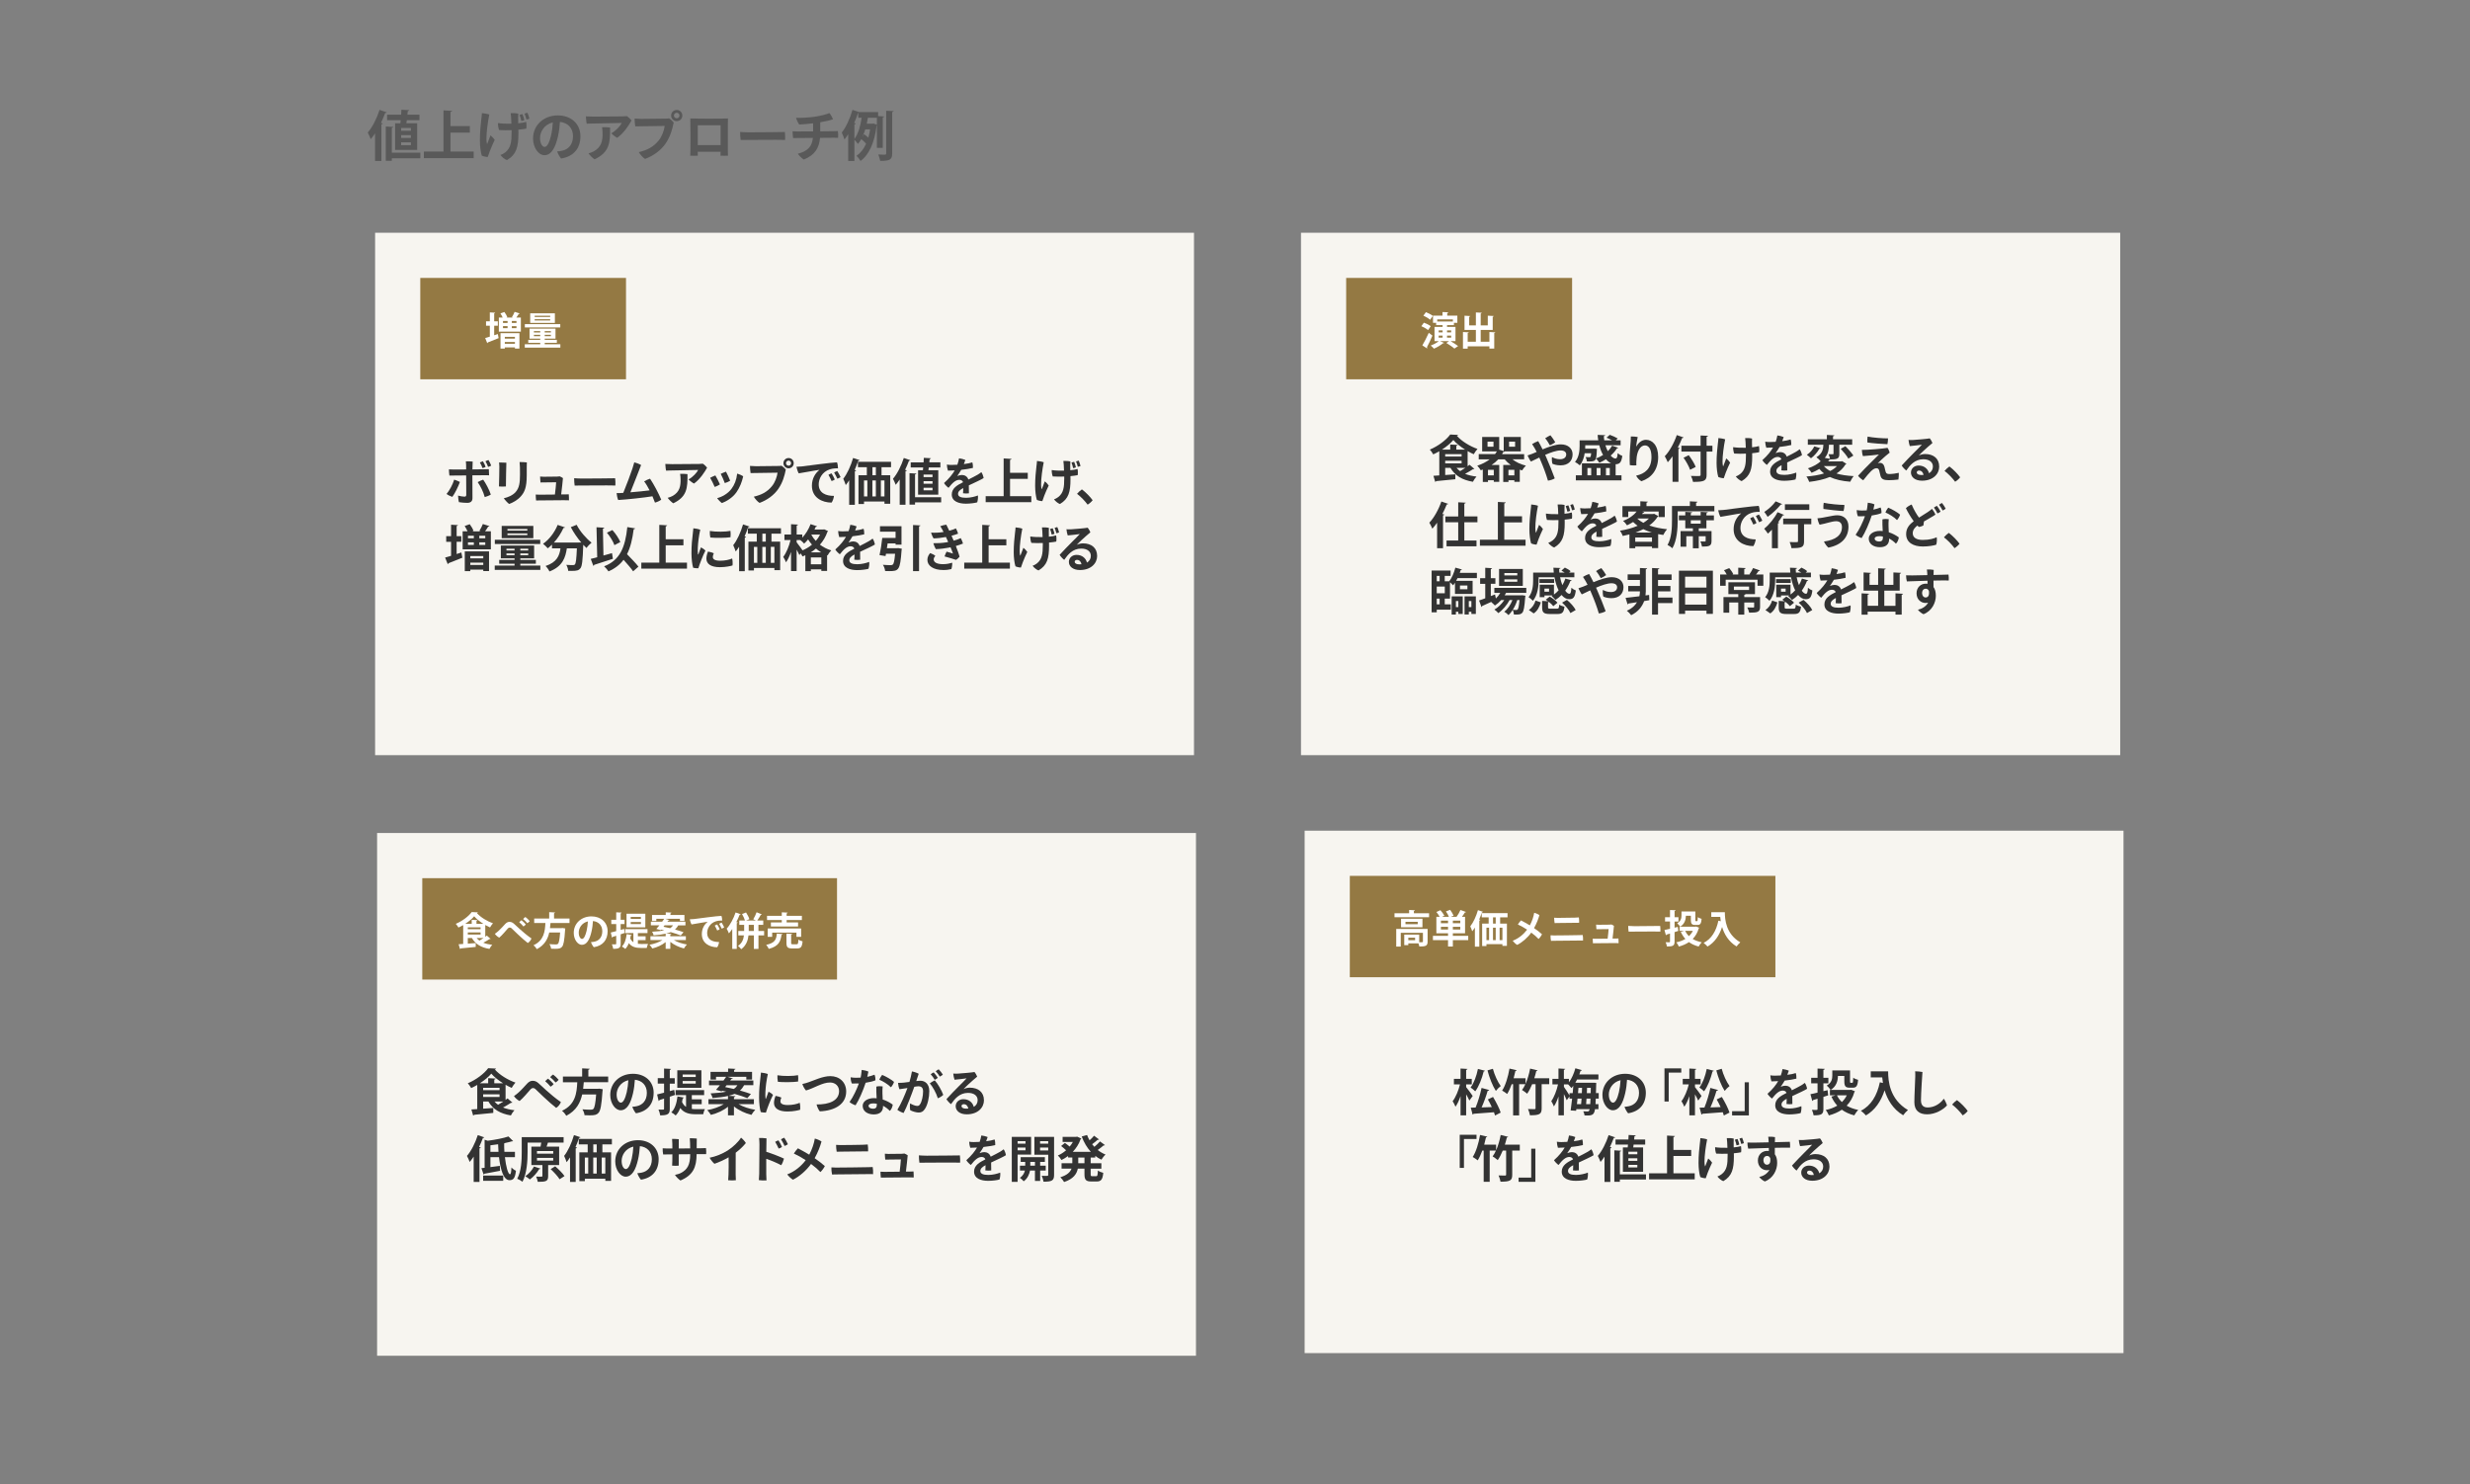 <?xml version="1.0" encoding="UTF-8"?><svg id="a" xmlns="http://www.w3.org/2000/svg" viewBox="0 0 2187 1314"><rect x="0" y="0" width="2187" height="1314" fill="#808080" stroke="none"/><g style="isolation:isolate;"><path d="M332.09,118.08c-1.25,1.87-2.5,3.6-3.84,5.14-.53-1.39-1.82-4.46-2.64-5.86,3.98-4.51,8.02-12.39,10.46-20.07l6.34,2.16c-.19,.38-.62,.62-1.34,.53-1.1,2.93-2.35,5.9-3.74,8.79l1.63,.53c-.1,.38-.48,.72-1.25,.82v32.4h-5.62v-24.43Zm40.08,17.14v4.94h-25.25v2.21h-5.33v-30.39l6.58,.38c-.05,.43-.43,.72-1.25,.86v21.99h25.25Zm-22.32-26.07h4.66l.29-2.69h-12.05v-4.94h12.43c.1-1.49,.19-2.98,.24-4.37l6.86,.38c-.05,.48-.43,.77-1.25,.86l-.29,3.12h10.66v4.94h-11.19c-.14,.91-.24,1.82-.38,2.69h9.55v23.57h-19.54v-23.57Zm13.97,6.62v-2.45h-8.64v2.45h8.64Zm0,6.38v-2.5h-8.64v2.5h8.64Zm0,6.38v-2.5h-8.64v2.5h8.64Z" style="fill:#595959;"/><path d="M398.86,134.21h20.55v5.81h-44.12v-5.81h17.38v-36.48l7.58,.43c-.05,.48-.43,.82-1.39,.96v12.48h17.14v5.86h-17.14v16.75Z" style="fill:#595959;"/><path d="M438.02,123.89c-1.3,2.64-3.17,6.86-4.27,9.79-.82,2.21-1.34,3.7-1.87,5.28-1.39,.05-3.79-.48-5.28-1.15-1.01-3.17-1.68-8.5-1.68-13.63-.05-6.86,.77-14.74,1.25-18.67,.19-1.54,.48-3.79,.53-5.33,1.82,.14,5.04,.62,6.53,1.25-1.34,6.58-2.59,15.94-2.54,21.55,0,1.58,.19,3.46,.48,4.27,.05,.24,.14,.29,.29,0,.62-1.44,2.02-5.42,2.83-7.39,1.15,.82,3.02,2.83,3.74,4.03Zm14.98-8.64c-3.55,.14-7.34,.14-11.04-.1-.62-1.25-1.1-4.18-1.06-6.19,3.36,.53,7.68,.67,11.9,.58-.14-3.94-.34-7.97-.62-9.36,2.11-.14,5.04,.05,6.72,.48-.14,1.92-.1,5.23-.05,8.5,2.83-.29,5.33-.72,7.01-1.25,.38,1.73,.43,4.37,.14,5.95-1.63,.34-4.08,.72-7.01,.96,.05,1.2,.05,2.21,.05,2.98,0,12.39-1.82,19.01-10.18,23.95-1.63-.48-4.51-2.69-5.71-4.51,1.39-.53,2.69-1.1,4.08-2.21,5.14-3.94,5.76-9.65,5.76-17.91v-1.87Zm8.59-8.11c-.34-1.78-.91-3.65-1.58-5.38,.82-.34,1.78-.58,2.59-.72,.67,1.44,1.34,3.74,1.68,5.33-.58,.34-1.78,.67-2.69,.77Zm4.51-1.34c-.38-1.68-.96-3.46-1.68-5.18,.82-.34,1.82-.62,2.59-.77,.67,1.49,1.39,3.6,1.73,5.18-.62,.34-1.78,.62-2.64,.77Z" style="fill:#595959;"/><path d="M513.92,120.62c0,10.61-5.86,17.95-17.09,19.73-1.25-1.3-2.98-4.42-3.5-6.29,1.63-.05,3.17-.34,4.51-.62,5.09-1.15,9.5-5.09,9.5-12.87,0-7.25-4.66-11.95-11.57-12.62-.19,3.65-.82,8.98-1.82,13.15-2.21,9.5-5.67,16.32-11.95,16.32-5.09,0-10.03-6.58-10.03-14.79,0-11.71,9.31-20.45,21.99-20.45,11.38,0,19.97,7.2,19.97,18.43Zm-25.97-.77c.77-3.31,1.34-7.78,1.54-11.47-7.68,1.82-11.33,8.35-11.33,13.83,0,5.09,2.21,7.87,4.03,7.87,2.35,0,4.27-3.94,5.76-10.22Z" style="fill:#595959;"/><path d="M519.53,109.53c-.48-1.63-.62-4.8-.77-6.48,2.02,.14,4.8,.19,6.58,.19,2.88,0,23.09-.14,26.02-.19,1.44-.05,2.3-.1,3.65-.24,1.58,.96,3.31,2.74,4.13,3.84-2.06,3.89-6.72,11.14-12.62,15.36-1.44-.67-4.03-2.64-5.28-4.03,4.32-2.26,8.11-6.72,9.31-9.12-2.59,.05-24.15,.43-27.12,.53l-3.89,.14Zm20.64,3.36c.24,13.83-.67,21.94-13.68,28.18-1.49-.82-4.37-3.7-5.42-5.28,1.54-.38,3.41-1.1,4.66-1.78,7.01-3.84,7.92-9.7,7.78-16.13,0-1.54-.14-3.41-.43-5.23,2.02-.14,4.94-.05,7.1,.24Z" style="fill:#595959;"/><path d="M589.56,126.77c-4.46,6.62-11.28,11.28-18.39,13.92-1.97-1.1-4.32-3.89-5.57-6,7.15-1.68,12.82-4.42,17.47-10.13,3.07-3.7,4.9-8.98,5.47-13.06-4.27,.05-21.89,.29-26.07,.38-.34-1.63-.58-5.57-.58-6.91,2.02,.14,4.27,.29,5.9,.29,2.78,0,18.53-.14,21.46-.24,.91,0,2.02-.05,3.12-.24,1.25,.72,3.12,2.35,4.13,3.74-1.2,5.95-2.88,12.15-6.96,18.24Zm4.66-24.48c0-2.74,2.21-4.94,4.99-4.94s4.95,2.21,4.95,4.99-2.21,4.94-4.95,4.94-4.99-2.21-4.99-4.94v-.05Zm2.5,.1c0,1.25,1.1,2.35,2.5,2.35,1.3,0,2.4-1.1,2.4-2.4,0-1.39-1.1-2.5-2.4-2.5-1.39,0-2.5,1.1-2.5,2.5v.05Z" style="fill:#595959;"/><path d="M640.11,104.97s1.01,0,4.46-.1c-.05,3.7-.1,4.85-.1,4.85-.05,6.53-.05,19.25,0,24.77,.05,.96,.1,2.83,.1,3.36-1.78,.1-4.32,.1-6.62,0,0,0,.05-.62,.1-3.36v-.1c-4.85-.05-14.79-.05-20.26,0l.05,3.46c-1.87,.1-4.9,.1-6.67,0,.05-.77,.1-2.59,.14-3.79,.14-6.67,.05-19.3-.05-25.15,0,0,0-1.2-.05-4.03,3.36,.1,4.51,.05,4.51,.05v.05c2.16,.05,17.67,.19,24.39,.05v-.05Zm-2.06,23.52v-17.57c-2.98,0-15.75-.05-20.26,0v17.57h20.26Z" style="fill:#595959;"/><path d="M663.05,117.17c10.75,0,26.35-.19,31.88-.29,.29,1.49,.34,5.38,.24,7.01-7.25-.29-32.88,.1-39.36,.05-.29-1.63-.53-5.18-.48-7.1,1.58,.14,5.14,.34,7.73,.34Z" style="fill:#595959;"/><path d="M726.22,116.3c5.47-.05,10.18-.14,11.14-.14,1.1,0,3.36-.05,4.51-.1,.29,1.54,.34,4.37,.19,5.95-1.3-.05-2.78-.05-4.18-.05s-6.24,.05-11.81,.1c-.77,9.03-4.66,15.31-14.35,19.2-1.58-.86-4.37-3.55-5.28-5.14,8.69-2.26,12.53-6.34,13.3-14.02-6,.05-11.52,.1-12.91,.1s-3.26,.05-4.61,.05c-.24-1.34-.48-4.66-.48-6,1.44,.1,2.78,.1,4.42,.14,1.3,.05,7.34,0,13.78-.05v-7.15c-4.03,.48-9.02,.96-12.29,1.06-1.1-1.49-2.3-4.13-2.78-5.91,3.65,.14,11.09-.14,17.09-1.06,5.23-.82,9.84-2.06,12.38-3.17,1.25,1.3,2.59,3.94,3.22,5.52-2.54,.91-7.15,1.92-11.33,2.64v8.02Z" style="fill:#595959;"/><path d="M781.61,130.94h-5.18v-19.92c-.1,.14-.19,.29-.29,.38-1.78,14.74-6.67,25.73-14.21,31.11-.72-1.34-2.5-3.6-3.6-4.51,3.55-2.45,6.43-6,8.54-10.75-.96-1.15-2.78-2.88-4.27-4.08-.91,1.58-1.87,3.02-2.98,4.32-.67-1.1-2.11-2.78-3.12-3.79v18.82h-5.47v-23.71c-1.06,1.68-2.16,3.26-3.31,4.66-.43-1.44-1.68-4.66-2.4-6.1,3.65-4.51,7.3-12.39,9.5-20.07l6,1.97h16.71v3.5l5.28,.34c-.05,.43-.38,.72-1.2,.86v26.98Zm-23.86-21.65c-.1,.43-.48,.72-1.25,.86v12.87c3.6-4.7,5.47-12.19,6.43-18.72h-2.98v-4.37h-.19c-1.01,2.98-2.16,6-3.46,8.93l1.44,.43Zm5.86,11.86l1.34-2.35c1.3,.86,2.83,2.06,3.89,3.07,.67-2.26,1.2-4.71,1.58-7.34h-4.27c-.72,2.26-1.58,4.51-2.59,6.62h.05Zm4.85-16.85c-.24,1.68-.58,3.41-1.01,5.23h4.94c.38-.1,.67-.14,.96-.19,.96,.34,1.92,.67,3.07,1.1v-6.14h-7.97Zm16.18-6.24l6.58,.29c-.1,.48-.38,.77-1.25,.86v36.67c0,5.42-1.97,6.58-10.61,6.58-.24-1.54-1.01-4.08-1.73-5.67,1.63,.1,3.26,.14,4.42,.14,2.35,0,2.59,0,2.59-1.1v-37.78Z" style="fill:#595959;"/></g><polygon points="1155.16 735.5 1880.21 735.5 1880.21 1198.05 1155.16 1198.05 1155.16 735.5 1155.16 735.5" style="fill:#f7f5f0; fill-rule:evenodd;"/><polygon points="333.89 737.55 1058.95 737.55 1058.95 1200.39 333.89 1200.39 333.89 737.55 333.89 737.55" style="fill:#f7f5f0; fill-rule:evenodd;"/><polygon points="1151.93 206.08 1877.28 206.08 1877.28 668.63 1151.93 668.63 1151.93 206.08 1151.93 206.08" style="fill:#f7f5f0; fill-rule:evenodd;"/><polygon points="332.13 206.08 1057.19 206.08 1057.19 668.63 332.13 668.63 332.13 206.08 332.13 206.08" style="fill:#f7f5f0; fill-rule:evenodd;"/><g><polygon points="372.13 246.08 554.28 246.08 554.28 335.83 372.13 335.83 372.13 246.08 372.13 246.08" style="fill:#947943; fill-rule:evenodd;"/><g><path d="M437.54,296.84l3.26-1.06c.24,1.13,.45,2.27,.69,3.6-3.47,1.44-7.14,2.88-9.57,3.81-.03,.31-.24,.55-.51,.65l-1.82-4.56c1.13-.31,2.57-.72,4.12-1.2v-9.68h-3.36v-3.91h3.36v-7.89l4.74,.27c-.03,.34-.27,.52-.89,.62v7h3.23v3.91h-3.23v8.44Zm22.68-19.29c-.1,.27-.41,.38-.93,.38-.55,1-1.37,2.2-2.13,3.23h4.02v12.46h-19.49v-12.46h3.4c-.51-1.17-1.27-2.57-1.99-3.67l3.5-1.24c1.06,1.41,2.16,3.29,2.61,4.6l-.86,.31h5.77l-.86-.31c.86-1.34,1.85-3.29,2.4-4.74l4.56,1.44Zm-17.06,31.09v-13.66h16.75v13.62h-3.98v-1h-8.96v1.03h-3.81Zm6.25-24.43h-4.05v1.75h4.05v-1.75Zm-4.05,4.56v1.78h4.05v-1.78h-4.05Zm10.57,9.47h-8.96v1.58h8.96v-1.58Zm-8.96,6.11h8.96v-1.58h-8.96v1.58Zm10.33-18.39v-1.75h-4.12v1.75h4.12Zm0,4.6v-1.78h-4.12v1.78h4.12Z" style="fill:#fff;"/><path d="M482.32,304.8h13.83v2.99h-31.5v-2.99h13.69v-1.27h-10.6v-2.64h10.6v-1.06h-9.47v-8.85h22.99v8.85h-9.54v1.06h10.74v2.64h-10.74v1.27Zm13.76-17.81v2.92h-31.37v-2.92h31.37Zm-4.77-9.57v8.48h-21.86v-8.48h21.86Zm-18.57,15.75v1.2h5.59v-1.2h-5.59Zm0,4.5h5.59v-1.24h-5.59v1.24Zm14.41-17.02v-1.1h-13.73v1.1h13.73Zm0,3.12v-1.13h-13.73v1.13h13.73Zm.62,10.6v-1.2h-5.46v1.2h5.46Zm0,3.29v-1.24h-5.46v1.24h5.46Z" style="fill:#fff;"/></g></g><rect x="332.13" y="206.08" width="1548.08" height="994.32" style="fill:none;"/><g><polygon points="1195.16 775.5 1571.98 775.5 1571.98 865.25 1195.16 865.25 1195.16 775.5 1195.16 775.5" style="fill:#947943; fill-rule:evenodd;"/><g><path d="M1251.89,808.59h13.45v3.5h-30.61v-3.5h12.94v-2.92l5.15,.31c-.03,.31-.27,.55-.93,.62v1.99Zm12.15,13.9v11.26c0,3.84-1.82,4.29-7.34,4.29-.1-.79-.41-1.85-.79-2.78h-8.96v1.58h-3.6v-9.33h13.25v6.73c.58,0,1.17,.03,1.61,.03,1.51,0,1.68-.07,1.68-.58v-7.76h-19.63v12.18h-4.01v-15.61h27.8Zm-23.51-9.06h18.94v7.62h-18.94v-7.62Zm14.76,4.84v-2.09h-10.84v2.09h10.84Zm-2.33,14.21v-2.23h-6v2.23h6Z" style="fill:#fff;"/><path d="M1300.01,828.59v3.81h-13.62v5.66h-4.26v-5.66h-13.38v-3.81h13.38v-2.26h-10.33v-14.58h2.92c-.72-1.3-1.85-2.99-2.88-4.26l3.54-1.61c1.27,1.44,2.81,3.47,3.5,4.84-.75,.38-1.44,.72-2.09,1.03h6.11c-.51-1.41-1.58-3.29-2.61-4.77l3.71-1.41c1.17,1.58,2.47,3.74,3.05,5.18l-2.47,1h5.11c1.24-1.68,2.64-4.19,3.43-6.04l4.94,1.78c-.14,.24-.48,.38-1,.38-.65,1.17-1.65,2.61-2.61,3.88h2.75v14.58h-10.81v2.26h13.62Zm-17.88-11.15v-2.3h-6.31v2.3h6.31Zm-6.31,5.56h6.31v-2.4h-6.31v2.4Zm17.16-5.56v-2.3h-6.59v2.3h6.59Zm0,5.56v-2.4h-6.59v2.4h6.59Z" style="fill:#fff;"/><path d="M1305.91,821.22c-.75,1.2-1.54,2.33-2.37,3.33-.31-1.03-1.2-3.33-1.72-4.36,2.61-3.23,5.22-8.85,6.79-14.34l4.5,1.48c-.14,.31-.45,.45-.96,.41-.72,2.13-1.54,4.29-2.47,6.38l1.03,.31c-.07,.31-.34,.51-.89,.62v23.13h-3.91v-16.95Zm28.9-8.99h-6.55v5.52h6v19.7h-3.98v-1.51h-14.14v1.72h-3.81v-19.9h5.77v-5.52h-6.14v-3.74h22.86v3.74Zm-18.67,9.13v11.05h2.33v-11.05h-2.33Zm8.2,0h-2.4v11.05h2.4v-11.05Zm0-3.6v-5.52h-2.37v5.52h2.37Zm5.94,14.65v-11.05h-2.47v11.05h2.47Z" style="fill:#fff;"/><path d="M1365.35,827.22c-.58,1.24-1.92,3.12-3.05,4.15-1.82-1.92-3.67-3.53-6.49-5.63-3.09,4.39-8,8.68-12.46,10.88-1.34-.75-2.95-2.26-3.98-3.67,5.35-1.99,9.78-5.87,12.77-9.82-2.57-1.72-5.46-3.33-8.2-4.6,.79-1.24,1.92-2.71,2.81-3.6,1.89,.96,5.25,2.85,7.82,4.39,2.02-3.78,3.33-7.86,3.84-11.12,1.78,.41,3.77,1.41,4.63,2.03-.86,3.16-2.4,7.34-4.74,11.53,2.57,1.78,5.22,3.77,7.04,5.46Z" style="fill:#fff;"/><path d="M1376.02,828.25c2.09,.07,20.35-.24,22.17-.28,1.17-.03,2.37-.07,3.19-.1,.24,1.2,.38,3.43,.27,4.91-.75-.03-1.48-.03-2.54-.03-1.24,.03-19.01,.17-21.76,.21-1.3,.03-3.09,.07-4.05,.07-.27-1.24-.51-3.47-.41-4.91,1.13,.07,1.96,.07,3.12,.14Zm3.23-15.55c3.12,.03,12.87-.17,15.13-.21,1.41-.03,2.4-.1,3.57-.21,.24,1.17,.31,3.5,.27,4.74-2.75-.03-16.23,.17-18.77,.21-.79,0-2.02,.07-2.95,.07-.24-1.24-.45-3.57-.41-4.74,1.17,.07,2.03,.1,3.16,.14Z" style="fill:#fff;"/><path d="M1430.79,831c.65,0,1.54-.03,2.23-.07,.1,.86,.14,3.5,.14,4.15-1-.07-2.54-.07-3.6-.07-1.34,0-14.52,.1-16.58,.14-.96,.03-1.75,.03-2.54,.03-.14-.93-.24-3.33-.24-4.08l2.81,.1c1,.03,5.97-.03,10.43-.1,.38-2.85,.79-6.83,.86-8.48-3.16,.03-7.27,.1-8.27,.1-.76,0-1.72,.03-2.54,.03-.14-1-.27-3.64-.27-4.08,.93,.07,1.44,.1,2.44,.14,1.65,.03,6.55-.07,9.3-.1,.45,0,1.17-.07,1.82-.17,.69,.27,1.65,.79,2.23,1.2-.14,1.79-.75,7.62-1.24,11.29l3.02-.03Z" style="fill:#fff;"/><path d="M1447.19,820.05c7.69,0,18.84-.14,22.79-.21,.21,1.06,.24,3.84,.17,5.01-5.18-.21-23.51,.07-28.14,.03-.21-1.17-.38-3.71-.34-5.08,1.13,.1,3.67,.24,5.53,.24Z" style="fill:#fff;"/><path d="M1485.59,820.67l.41,3.57c-1.1,.34-2.2,.72-3.29,1.06v8.34c0,3.71-1.41,4.39-6.76,4.39-.14-1.03-.65-2.71-1.17-3.78,1.34,.07,2.78,.07,3.23,.07,.48-.03,.65-.17,.65-.65v-7.1l-3.05,.93c-.03,.34-.31,.55-.58,.62l-1.27-4.67c1.34-.27,3.05-.65,4.91-1.1v-6.42h-4.39v-3.81h4.39v-6.38l4.98,.21c-.03,.38-.27,.58-.93,.69v5.49h3.43v3.81h-3.43v5.42l2.88-.69Zm16.23-.31l2.68,1.06c-.07,.27-.24,.38-.38,.51-1.1,3.88-2.92,6.97-5.35,9.44,2.27,1.34,4.94,2.33,8,2.95-.96,.89-2.13,2.61-2.75,3.74-3.36-.86-6.18-2.16-8.58-3.91-2.57,1.75-5.59,3.05-8.96,3.95-.41-1.06-1.37-2.81-2.2-3.74,2.95-.62,5.66-1.61,8-3.02-1.65-1.78-2.99-3.88-4.08-6.25l2.95-.89h-3.95v-3.71h13.9l.72-.14Zm-4.67-9.54h-4.43c-.04,3.29-1,7.21-5.01,9.68-.48-.82-1.96-2.44-2.71-3.02,3.43-1.99,3.84-4.67,3.84-6.97v-3.5h12.25v7.52c0,.93,.1,1.06,.51,1.06h1c.51,0,.62-.51,.69-3.53,.75,.62,2.33,1.24,3.36,1.48-.34,4.25-1.24,5.42-3.6,5.42h-2.2c-2.85,0-3.71-1-3.71-4.39v-3.74Zm-5.11,13.38c.86,1.75,1.99,3.33,3.43,4.67,1.37-1.34,2.54-2.88,3.4-4.67h-6.83Z" style="fill:#fff;"/><path d="M1515.21,807.66h12.01c0,6.55,.93,19.22,13.69,26.73-.93,.72-2.61,2.54-3.33,3.6-7.21-4.36-10.91-10.98-12.8-17.23-2.54,7.72-6.69,13.73-12.9,17.33-.72-.89-2.4-2.47-3.47-3.23,7-3.54,11.19-10.57,13.08-19.66l2.13,.48c-.21-1.34-.38-2.64-.48-3.84h-7.93v-4.19Z" style="fill:#fff;"/></g></g><rect x="332.13" y="206.08" width="1548.08" height="994.32" style="fill:none;"/><rect x="332.13" y="206.08" width="1548.08" height="994.32" style="fill:none;"/><rect x="332.13" y="206.08" width="1548.08" height="994.32" style="fill:none;"/><g><polygon points="1191.93 246.08 1391.97 246.08 1391.97 335.83 1191.93 335.83 1191.93 246.08 1191.93 246.08" style="fill:#947943; fill-rule:evenodd;"/><g><path d="M1260.75,285.69c2.06,.72,4.74,2.06,6.07,3.12l-2.37,3.47c-1.27-1.13-3.84-2.61-5.94-3.47l2.23-3.12Zm-1.37,20.11c1.61-2.68,3.91-7.07,5.7-11.12l3.23,2.47c-1.51,3.64-3.36,7.45-4.84,10.16,.17,.24,.27,.48,.27,.69,0,.17-.07,.34-.17,.51l-4.19-2.71Zm3.19-29.41c2.06,.79,4.77,2.2,6.11,3.33l-2.44,3.4c-1.24-1.17-3.88-2.75-5.94-3.64l2.26-3.09Zm26.15,25.63h-4.39c2.27,1.3,5.18,3.12,6.73,4.39l-3.29,2.23c-1.51-1.37-4.7-3.53-7.14-4.98l2.47-1.65h-8.17l3.74,1.58c-.1,.17-.34,.31-.62,.31-.1,0-.17,0-.27-.03-2.09,1.72-5.29,3.64-8.1,4.84-.69-.79-2.02-2.13-2.88-2.78,2.54-.89,5.42-2.44,7.17-3.91h-3.81v-12.56h7.17v-1.58h-5.73v-2.06h-2.78v-6.38h8.41v-3.16l5.15,.24c-.03,.38-.31,.58-.96,.69v2.23h8.96v6.38h-3.02v2.06h-6.11v1.58h7.48v12.56Zm-2.3-19.25h-13.86v1.89h13.86v-1.89Zm-12.59,9.78v1.72h3.5v-1.72h-3.5Zm0,4.6v1.78h3.5v-1.78h-3.5Zm11.08-4.6h-3.67v1.72h3.67v-1.72Zm0,6.38v-1.78h-3.67v1.78h3.67Z" style="fill:#fff;"/><path d="M1318.75,293.96l5.22,.31c-.03,.31-.27,.55-.93,.65v13.73h-4.29v-2.02h-19.22v2.06h-4.19v-14.72l5.15,.27c-.03,.34-.31,.58-.96,.65v7.69h7.24v-10.47h-10.05v-12.59l5.08,.31c-.03,.34-.31,.55-.96,.65v7.62h5.94v-11.46l5.22,.27c-.03,.34-.31,.55-.96,.69v10.5h6.28v-8.58l5.29,.27c-.04,.34-.28,.55-.93,.69v11.63h-10.64v10.47h7.72v-8.61Z" style="fill:#fff;"/></g></g><rect x="332.13" y="206.08" width="1548.08" height="994.32" style="fill:none;"/><g><polygon points="373.89 777.55 741.12 777.55 741.12 867.31 373.89 867.31 373.89 777.55 373.89 777.55" style="fill:#947943; fill-rule:evenodd;"/><g><path d="M429.69,829.45c.48-.34,.96-.72,1.34-1.06l3.4,2.92c-.14,.1-.38,.17-.62,.17-.14,0-.24,0-.38-.03-1.41,.93-3.53,2.2-5.49,3.23,2.23,.93,4.87,1.54,7.89,1.89-.86,.86-1.96,2.5-2.47,3.6-7.41-1.24-12.42-4.25-15.51-9.61h-3.64v4.94c2.27-.14,4.67-.31,7-.48v3.4c-4.87,.51-9.99,1.03-13.28,1.3-.03,.31-.31,.51-.62,.55l-1.24-4.22,4.05-.27v-16.68c-1.37,.79-2.78,1.51-4.19,2.16-.52-.93-1.54-2.5-2.37-3.29,5.77-2.4,11.43-6.73,14.1-10.43l5.46,.27c-.07,.31-.41,.55-.86,.62,3.29,3.77,9.2,7.34,14.24,9.06-.96,1.03-1.92,2.47-2.61,3.67-1.37-.62-2.81-1.34-4.22-2.16v10.47Zm-7.79-11.5h6.07c-3.19-2.03-6.21-4.39-8.13-6.66-1.82,2.2-4.67,4.56-7.89,6.66h5.73v-3.54l5.15,.27c-.03,.34-.27,.55-.93,.65v2.61Zm-7.69,3.12v1.65h11.32v-1.65h-11.32Zm0,4.53v1.82h11.32v-1.82h-11.32Zm7.82,4.94c.72,.82,1.51,1.58,2.47,2.26,1.17-.65,2.44-1.44,3.64-2.26h-6.11Z" style="fill:#fff;"/><path d="M453.03,822c-.75-.69-1.37-.75-1.82-.75s-1.03,.27-1.54,.82c-1.58,1.75-5.15,6.11-7.62,8.13-1.34-.62-3.09-2.13-3.88-3.4,1.2-.86,2.4-1.78,3.36-2.68,2.13-1.92,4.05-4.19,5.87-6.11,1.1-1.13,2.27-1.78,3.6-1.78,1.44,0,2.57,.38,3.95,1.54,1.78,1.51,3.43,3.19,5.63,5.15,3.09,2.71,6.07,5.32,9.99,8-.41,1.41-1.99,3.36-3.26,4.02-2.26-1.75-5.63-4.7-8.68-7.58l-5.59-5.35Zm12.53-3.5c-.38,.51-1.3,1.41-2.09,1.82-.96-1.17-2.51-2.81-3.74-3.81,.55-.62,1.48-1.41,1.99-1.75,1.1,.82,2.95,2.61,3.84,3.74Zm3.47-2.95c-.41,.51-1.3,1.41-2.09,1.85-.96-1.13-2.47-2.71-3.77-3.71,.55-.62,1.48-1.44,2.02-1.78,1.1,.79,2.92,2.5,3.84,3.64Z" style="fill:#fff;"/><path d="M504.27,817.23h-16.85c-.1,1.48-.24,2.99-.45,4.53h10.23l.89-.1,2.44,.41c-.03,.31-.1,.82-.17,1.2-.65,9.71-1.37,13.59-2.78,15.1-1.24,1.37-2.54,1.72-6.07,1.72-1.1,0-2.33-.03-3.57-.1-.07-1.17-.69-2.88-1.48-4.05,2.4,.24,4.84,.24,5.83,.24,.75,0,1.24-.07,1.68-.45,.89-.75,1.51-3.78,1.99-10.09h-9.64c-1.27,5.66-4.02,11.15-11.02,14.76-.58-1.13-1.82-2.61-2.92-3.47,9.33-4.32,10.16-12.29,10.54-19.7h-9.92v-3.95h13.28v-5.66l5.22,.28c-.03,.34-.31,.55-.93,.69v4.7h13.69v3.95Z" style="fill:#fff;"/><path d="M538,824.57c0,7.58-4.19,12.83-12.22,14.1-.89-.93-2.13-3.16-2.51-4.5,1.17-.03,2.27-.24,3.23-.45,3.64-.82,6.79-3.64,6.79-9.2,0-5.18-3.33-8.54-8.27-9.03-.14,2.61-.58,6.42-1.3,9.4-1.58,6.79-4.05,11.67-8.54,11.67-3.64,0-7.17-4.7-7.17-10.57,0-8.37,6.66-14.62,15.72-14.62,8.13,0,14.28,5.15,14.28,13.18Zm-18.57-.55c.55-2.37,.96-5.56,1.1-8.2-5.49,1.3-8.1,5.97-8.1,9.88,0,3.64,1.58,5.63,2.88,5.63,1.68,0,3.05-2.81,4.12-7.31Z" style="fill:#fff;"/><path d="M552.62,822.51l.51,3.5-3.57,1.24v8.27c0,3.53-1.1,4.6-6.62,4.6-.14-1.1-.65-2.88-1.17-4.02,.79,.03,1.61,.07,2.23,.07,1.44,0,1.61,0,1.61-.69v-6.93l-3.16,1c-.03,.34-.31,.58-.58,.65l-1.06-4.53c1.34-.31,2.99-.76,4.8-1.24v-6.25h-4.36v-3.78h4.36v-6.62l4.8,.24c-.03,.34-.24,.55-.86,.65v5.73h3.43v3.78h-3.43v5.18l3.05-.86Zm12.18,9.88v3.26c.93,.14,1.92,.17,2.95,.17s4.7,0,6.04-.03c-.45,.82-.96,2.54-1.13,3.54h-5.22c-4.53,0-8.1-.89-10.64-4.29-.79,2.06-1.85,3.84-3.16,5.15-.69-.65-2.09-1.68-3.02-2.16,2.47-2.26,3.74-6.45,4.26-10.98l4.46,.79c-.07,.31-.34,.48-.82,.48-.14,.86-.27,1.75-.48,2.57,.72,1.54,1.65,2.61,2.78,3.36v-8.1h-7.24v-3.47h19.73v3.47h-8.51v2.88h6.83v3.36h-6.83Zm6.59-23.4v12.08h-16.64v-12.08h16.64Zm-3.91,4.63v-1.72h-9.03v1.72h9.03Zm0,4.53v-1.79h-9.03v1.79h9.03Z" style="fill:#fff;"/><path d="M607.28,832.36h-10.6c3.05,1.82,7.38,3.26,11.56,3.91-.89,.86-2.06,2.44-2.64,3.5-4.32-1.06-8.82-3.16-12.08-5.83v6.18h-4.12v-5.97c-3.19,2.61-7.52,4.6-11.81,5.63-.55-.96-1.68-2.5-2.54-3.29,4.15-.72,8.48-2.23,11.43-4.12h-10.57v-3.4h13.49v-2.26c-2.78,.65-6.25,1.13-10.67,1.44-.17-.96-.79-2.37-1.34-3.19,4.67-.24,8.13-.65,10.78-1.2-.93-.24-1.89-.45-2.78-.65l-.38,.45-3.88-1.06c.79-.89,1.72-1.99,2.68-3.19h-7.52v-3.23h9.99c.65-.89,1.3-1.75,1.85-2.57h-7v1.92h-3.81v-5.32h12.15v-2.33l5.04,.24c-.03,.38-.27,.55-.89,.69v1.41h12.39v5.32h-3.98v-1.92h-13.07l3.77,1.13c-.14,.31-.45,.41-1.03,.38l-.79,1.06h15.99v3.23h-6.25l-.14,.03c-.75,1.37-1.65,2.61-2.85,3.64,2.88,.82,5.56,1.65,7.55,2.4l-2.47,2.88c-2.13-.89-5.32-1.96-8.82-2.95-1.17,.48-2.54,.93-4.15,1.34l4.7,.24c-.03,.34-.31,.55-.96,.65v1.44h13.76v3.4Zm-18.84-13.08l-1,1.27c1.89,.38,3.91,.82,5.94,1.3,1.17-.72,1.92-1.58,2.54-2.57h-7.48Z" style="fill:#fff;"/><path d="M614.49,813.73c2.33-.27,21-2.81,24.26-2.81,.45,1.06,.69,2.92,.69,4.15-1.27-.07-3.6,0-5.66,.69-5.32,1.68-7.65,6.52-7.65,10.36,0,6.01,5.01,7.96,10.54,7.96-.1,1.41-.89,3.67-1.65,4.63-6.55-.03-13.59-3.43-13.59-11.67,0-5.11,2.47-8.79,5.25-10.95-3.4,.41-10.74,1.89-14.34,2.4-.62-.96-1.41-3.4-1.58-4.53,1.41-.03,3.12-.17,3.74-.24Zm22.72,9.03c-.45,.38-1.41,.89-2.2,1.06-.55-1.27-1.44-3.12-2.16-4.29,.62-.41,1.61-.82,2.16-1,.65,.96,1.82,3.19,2.2,4.22Zm4.02-1.65c-.48,.38-1.48,.86-2.23,1.1-.55-1.24-1.51-3.09-2.23-4.25,.62-.41,1.58-.86,2.2-1.03,.69,1.03,1.78,3.09,2.26,4.19Z" style="fill:#fff;"/><path d="M648.36,822.55c-.96,1.41-1.96,2.71-2.99,3.84-.38-1.03-1.37-3.16-1.96-4.15,3.02-3.19,6.07-8.85,7.89-14.34l4.56,1.58c-.14,.27-.45,.45-.96,.41-.86,2.2-1.85,4.43-2.95,6.55l1.27,.34c-.07,.31-.31,.55-.89,.58v22.82h-3.98v-17.64Zm28.21,1.72v3.95h-5.01v11.94h-4.08v-11.94h-4.74c-.48,4.36-2.09,9.03-6.45,12.22-.62-.86-1.92-2.23-2.85-2.95,3.64-2.33,4.87-5.94,5.25-9.27h-4.98v-3.95h5.18v-5.39h-4.32v-3.88h5.04c-.48-1.61-1.54-3.95-2.61-5.73l3.57-1.37c1.2,1.82,2.5,4.29,2.95,5.94l-2.88,1.17h8.65l-2.33-1.1c1.03-1.68,2.3-4.25,2.95-6.21l4.7,1.96c-.17,.24-.48,.38-1,.34-.76,1.51-2.02,3.57-3.12,5.01h5.32v3.88h-4.26v5.39h5.01Zm-13.62,0h4.53v-5.39h-4.53v5.39Z" style="fill:#fff;"/><path d="M692.87,827.08c-.07,.34-.38,.58-.89,.62-.89,5.7-2.23,10.05-11.29,12.46-.41-1.06-1.44-2.71-2.3-3.54,8.03-1.78,8.96-4.98,9.44-10.02l5.04,.48Zm-.65-10.36v-2.09h-13.07v-3.77h13.07v-3.09l5.22,.27c-.03,.34-.31,.55-.93,.69v2.13h13.49v3.77h-13.49v2.09h10.12v3.6h-24.06v-3.6h9.64Zm17.12,12.77h-4.15v-3.74h-21.48v3.74h-3.98v-7.41h29.62v7.41Zm-8.85,5.32c0,1.1,.21,1.24,1.44,1.24h3.47c1.17,0,1.37-.58,1.51-4.12,.82,.65,2.57,1.27,3.71,1.54-.45,4.98-1.54,6.28-4.8,6.28h-4.46c-4.02,0-5.01-1.2-5.01-4.91v-8.2l5.04,.27c-.03,.34-.27,.55-.89,.69v7.21Z" style="fill:#fff;"/></g></g><rect x="332.13" y="206.08" width="1548.08" height="994.32" style="fill:none;"/><rect x="332.13" y="206.08" width="1548.08" height="994.32" style="fill:none;"/><g><g><path d="M407.21,426.75c-1.28,3.74-4.53,10.38-6.73,13.2-1.41-.44-3.83-1.58-5.1-2.6,2.64-3.08,5.45-8.31,6.77-12.67,1.45,.44,3.92,1.41,5.06,2.07Zm11.04-5.89c0,4.93,.09,16.85,.09,20.24,0,2.6-1.5,4.14-4.62,4.14-2.11,0-5.19-.26-7.35-.62-.4-1.14-.79-4.66-.79-5.81,1.89,.57,4.31,.92,5.59,.92,1.1,0,1.63-.31,1.67-1.58,0-1.72-.09-12.89-.09-17.2-4.97,.04-9.41,.09-10.65,.09s-2.99,.04-4.18,.04c-.22-1.28-.44-4.27-.44-5.5,1.32,.09,2.55,.09,4.05,.13,1.14,.04,5.94,0,11.22-.04,0-2.86-.04-6.16-.26-7.21,1.45-.09,4.53,.04,6.03,.22-.04,1.36-.18,4.05-.22,6.95,5.02-.04,9.46-.13,10.43-.13s3.08-.04,4.09-.09c.09,1.28,.22,4.18,.22,5.41-1.23-.04-2.6-.04-3.83-.04-1.32,0-5.9,.04-10.95,.09Zm9.55,3.83c1.94,2.51,5.67,9.41,6.77,13.2-1.14,.79-3.52,1.76-5.37,2.24-1.28-4.84-3.83-9.81-6.25-13.24,1.23-.7,3.48-1.76,4.84-2.2Zm-.57-10.21c-.57-1.63-1.36-3.43-2.33-5.01,.88-.44,1.89-.84,2.68-1.06,.92,1.36,1.94,3.56,2.38,4.97-.57,.44-1.76,.88-2.73,1.1Zm4.93-1.1c-.57-1.63-1.41-3.43-2.33-4.97,.88-.48,1.89-.88,2.68-1.1,.88,1.36,1.94,3.56,2.38,4.97-.57,.4-1.76,.88-2.73,1.1Z" style="fill:#333;"/><path d="M448.35,409.68c-.18,3.21-.35,16.58-.4,21.03-2.07,.18-4.18,.18-6.16,0,.18-3.25,.35-15.18,.35-17.68,0-.88-.09-2.51-.22-3.56,1.36,0,4.71,.09,6.42,.22Zm18.04,11.35c0,10.6-1.98,14.83-5.32,18.56-2.95,3.3-7.21,5.59-10.29,6.64-1.23-.88-3.7-3.52-4.71-5.06,3.65-.79,7.92-2.6,10.47-5.5,3.21-3.65,3.87-8.01,3.87-15.4,0-2.24,0-4.18-.04-6.55-.09-1.85-.18-3.25-.31-4.58,1.54-.09,4.84,.04,6.42,.31-.09,1.23-.09,2.9-.09,4.09v7.48Z" style="fill:#333;"/><path d="M500.75,437.75c.84,0,1.98-.04,2.86-.09,.13,1.1,.18,4.49,.18,5.32-1.28-.09-3.25-.09-4.62-.09-1.72,0-18.61,.13-21.25,.18-1.23,.04-2.24,.04-3.26,.04-.18-1.19-.31-4.27-.31-5.24l3.61,.13c1.28,.04,7.65-.04,13.37-.13,.48-3.65,1.01-8.75,1.1-10.87-4.05,.04-9.33,.13-10.6,.13-.97,0-2.2,.04-3.26,.04-.18-1.28-.35-4.66-.35-5.24,1.19,.09,1.85,.13,3.12,.18,2.11,.04,8.4-.09,11.92-.13,.57,0,1.5-.09,2.33-.22,.88,.35,2.11,1.01,2.86,1.54-.18,2.29-.97,9.77-1.58,14.47l3.87-.04Z" style="fill:#333;"/><path d="M515.45,423.72c9.85,0,24.15-.18,29.21-.26,.26,1.36,.31,4.93,.22,6.42-6.64-.26-30.13,.09-36.07,.04-.26-1.5-.48-4.75-.44-6.51,1.45,.13,4.71,.31,7.08,.31Z" style="fill:#333;"/><path d="M551.87,436.38c2.73-6.51,6.82-17.6,8.14-21.64,.7-2.11,1.14-3.74,1.58-5.32,1.98,.44,4.4,1.32,6.07,2.33-1.1,2.64-6.25,16.32-9.5,24.15,6.07-.48,12.58-1.14,17.02-1.72-1.58-3.12-3.34-6.07-4.84-7.96,1.5-.97,3.65-1.89,5.23-2.38,3.21,4.66,7.79,13.37,9.9,18.56-1.19,1.01-3.74,2.2-5.54,2.6-.57-1.58-1.32-3.52-2.24-5.59-6.69,1.14-22.17,2.82-30.31,3.3-.7-1.45-1.28-4.49-1.41-6.11,1.01,0,2.24,0,3.08-.04l2.82-.18Z" style="fill:#333;"/><path d="M589.78,416.72c-.44-1.5-.57-4.4-.7-5.94,1.85,.13,4.4,.18,6.03,.18,2.64,0,21.16-.13,23.84-.18,1.32-.04,2.11-.09,3.34-.22,1.45,.88,3.04,2.51,3.78,3.52-1.89,3.56-6.16,10.21-11.57,14.08-1.32-.62-3.69-2.42-4.84-3.7,3.96-2.07,7.43-6.16,8.53-8.36-2.38,.04-22.13,.4-24.85,.48l-3.56,.13Zm18.92,3.08c.22,12.67-.62,20.1-12.54,25.82-1.36-.75-4-3.39-4.97-4.84,1.41-.35,3.12-1.01,4.27-1.63,6.42-3.52,7.26-8.89,7.13-14.78,0-1.41-.13-3.12-.4-4.8,1.85-.13,4.53-.04,6.51,.22Z" style="fill:#333;"/><path d="M637.45,428.91c-.88,.62-3.34,1.89-4.66,2.2-.84-2.07-2.99-6.47-4-8.05,.97-.57,3.56-1.76,4.62-2.11,1.14,1.89,3.12,5.72,4.05,7.96Zm20.59-7.17c-1.06,4.88-2.99,9.85-5.94,14.08-3.65,5.19-9.33,8.27-12.89,9.59-1.19-.75-3.34-2.99-4.22-4.36,3.96-.97,9.33-3.7,12.71-8.27,2.64-3.61,4.35-7.66,5.02-13.46,1.58,.4,4.09,1.54,5.32,2.42Zm-11.53,3.92c-.97,.62-3.43,1.76-4.75,2.07-.75-2.11-2.6-6.38-3.61-8.18,.97-.48,3.56-1.58,4.66-1.94,1.14,2.02,2.82,5.81,3.69,8.05Z" style="fill:#333;"/><path d="M689.4,432.51c-4.09,6.07-10.34,10.34-16.85,12.76-1.8-1.01-3.96-3.56-5.1-5.5,6.55-1.54,11.75-4.05,16.01-9.28,2.82-3.39,4.49-8.23,5.01-11.97-3.92,.04-20.06,.26-23.89,.35-.31-1.5-.53-5.1-.53-6.33,1.85,.13,3.92,.26,5.41,.26,2.55,0,16.98-.13,19.66-.22,.84,0,1.85-.04,2.86-.22,1.14,.66,2.86,2.16,3.78,3.43-1.1,5.46-2.64,11.13-6.38,16.72Zm4.27-22.44c0-2.51,2.02-4.53,4.58-4.53s4.53,2.02,4.53,4.57-2.02,4.53-4.53,4.53-4.58-2.02-4.58-4.53v-.04Zm2.29,.09c0,1.14,1.01,2.16,2.29,2.16,1.19,0,2.2-1.01,2.2-2.2,0-1.28-1.01-2.29-2.2-2.29-1.28,0-2.29,1.01-2.29,2.29v.04Z" style="fill:#333;"/><path d="M710,412.98c2.99-.35,26.92-3.61,31.1-3.61,.57,1.36,.88,3.74,.88,5.32-1.63-.09-4.62,0-7.26,.88-6.82,2.16-9.81,8.36-9.81,13.29,0,7.7,6.42,10.21,13.5,10.21-.13,1.8-1.14,4.71-2.11,5.94-8.4-.04-17.42-4.4-17.42-14.96,0-6.55,3.17-11.26,6.73-14.03-4.35,.53-13.77,2.42-18.39,3.08-.79-1.23-1.8-4.36-2.02-5.81,1.8-.04,4-.22,4.79-.31Zm29.12,11.57c-.57,.48-1.8,1.14-2.82,1.36-.7-1.63-1.85-4-2.77-5.5,.79-.53,2.07-1.06,2.77-1.28,.84,1.23,2.33,4.09,2.82,5.41Zm5.15-2.11c-.62,.48-1.89,1.1-2.86,1.41-.7-1.58-1.94-3.96-2.86-5.46,.79-.53,2.02-1.1,2.82-1.32,.88,1.32,2.29,3.96,2.9,5.37Z" style="fill:#333;"/><path d="M751.89,425.21c-.97,1.54-1.98,2.99-3.04,4.27-.4-1.32-1.54-4.27-2.2-5.59,3.34-4.13,6.69-11.35,8.71-18.39l5.76,1.89c-.18,.4-.57,.57-1.23,.53-.92,2.73-1.98,5.5-3.17,8.18l1.32,.4c-.09,.4-.44,.66-1.14,.79v29.65h-5.02v-21.73Zm37.04-11.53h-8.4v7.08h7.7v25.25h-5.1v-1.94h-18.12v2.2h-4.88v-25.51h7.39v-7.08h-7.87v-4.79h29.3v4.79Zm-23.93,11.7v14.17h2.99v-14.17h-2.99Zm10.51,0h-3.08v14.17h3.08v-14.17Zm0-4.62v-7.08h-3.04v7.08h3.04Zm7.61,18.78v-14.17h-3.17v14.17h3.17Z" style="fill:#333;"/><path d="M796.6,424.55c-1.14,1.72-2.29,3.3-3.52,4.71-.48-1.28-1.67-4.09-2.42-5.37,3.65-4.13,7.35-11.35,9.59-18.39l5.81,1.98c-.18,.35-.57,.57-1.23,.48-1.01,2.68-2.16,5.41-3.43,8.05l1.5,.48c-.09,.35-.44,.66-1.14,.75v29.69h-5.15v-22.39Zm36.73,15.71v4.53h-23.14v2.02h-4.88v-27.85l6.03,.35c-.04,.4-.4,.66-1.14,.79v20.15h23.14Zm-20.46-23.89h4.27l.26-2.46h-11.04v-4.53h11.39c.09-1.36,.18-2.73,.22-4l6.29,.35c-.04,.44-.4,.7-1.14,.79l-.26,2.86h9.77v4.53h-10.25c-.13,.84-.22,1.67-.35,2.46h8.75v21.6h-17.9v-21.6Zm12.8,6.07v-2.24h-7.92v2.24h7.92Zm0,5.85v-2.29h-7.92v2.29h7.92Zm0,5.85v-2.29h-7.92v2.29h7.92Z" style="fill:#333;"/><path d="M865.86,438.67c.26,1.94-.09,4.44-.62,6.11-1.58,.53-6.11,1.19-10.03,1.19-6.2,0-12.49-1.98-12.49-8.14,0-5.5,4.71-8.23,9.99-10.87-.35-1.23-1.58-2.11-3.26-2.11-3.26,0-6.03,2.55-9.59,7.08-1.41-1.01-3.12-2.73-4-4.22,4.66-4.13,7.65-8.05,9.46-11.22-2.11,.13-4.18,.22-5.98,.22-.48-1.32-.92-3.74-.97-5.37,1.36,.22,2.77,.31,4,.31,1.41,0,3.26-.04,5.28-.18,.66-1.85,1.23-3.92,1.5-5.67,1.58,.13,4.31,.84,5.59,1.45-.26,.84-.75,2.24-1.32,3.65,2.82-.35,5.5-.84,7.48-1.54,.44,1.28,.66,3.56,.57,4.93-2.64,.66-6.42,1.28-10.38,1.72-1.01,1.76-2.33,3.83-3.52,5.46,1.54-.62,2.99-.92,4.18-.92,2.38,0,4.79,1.28,5.67,4.05,3.21-1.63,6.07-3.04,8.23-4.31,1.01-.62,2.11-1.32,3.26-2.24,.92,1.14,1.8,3.74,2.02,5.23-1.32,1.01-8.4,4.27-13.11,6.47,.04,2.2,.04,5.1,.09,7.04-1.41,.22-3.7,.22-5.23-.04,.13-.88,.18-2.73,.18-4.62-3.12,1.67-4.58,3.17-4.58,5.15,0,2.42,2.46,3.48,7.08,3.48,3.96,0,8.09-1.1,10.51-2.07Z" style="fill:#333;"/><path d="M894.33,439.33h18.83v5.32h-40.43v-5.32h15.92v-33.43l6.95,.4c-.04,.44-.4,.75-1.28,.88v11.44h15.7v5.37h-15.7v15.35Z" style="fill:#333;"/><path d="M928.56,429.87c-1.19,2.42-2.9,6.29-3.92,8.97-.75,2.02-1.23,3.39-1.72,4.84-1.28,.04-3.48-.44-4.84-1.06-.92-2.9-1.54-7.79-1.54-12.49-.04-6.29,.7-13.51,1.14-17.11,.18-1.41,.44-3.48,.48-4.88,1.67,.13,4.62,.57,5.98,1.14-1.23,6.03-2.38,14.6-2.33,19.75,0,1.45,.18,3.17,.44,3.92,.04,.22,.13,.26,.26,0,.57-1.32,1.85-4.97,2.6-6.77,1.06,.75,2.77,2.59,3.43,3.69Zm13.73-7.92c-3.26,.13-6.73,.13-10.12-.09-.57-1.14-1.01-3.83-.97-5.67,3.08,.48,7.04,.62,10.91,.53-.13-3.61-.31-7.3-.57-8.58,1.94-.13,4.62,.04,6.16,.44-.13,1.76-.09,4.79-.04,7.79,2.6-.26,4.88-.66,6.42-1.14,.35,1.58,.4,4,.13,5.46-1.5,.31-3.74,.66-6.42,.88,.04,1.1,.04,2.02,.04,2.73,0,11.35-1.67,17.42-9.33,21.95-1.5-.44-4.14-2.46-5.23-4.14,1.28-.48,2.46-1.01,3.74-2.02,4.71-3.61,5.28-8.84,5.28-16.41v-1.72Zm7.87-7.43c-.31-1.63-.84-3.34-1.45-4.93,.75-.31,1.63-.53,2.38-.66,.62,1.32,1.23,3.43,1.54,4.88-.53,.31-1.63,.62-2.46,.7Zm4.13-1.23c-.35-1.54-.88-3.17-1.54-4.75,.75-.31,1.67-.57,2.38-.7,.62,1.36,1.28,3.3,1.58,4.75-.57,.31-1.63,.57-2.42,.7Z" style="fill:#333;"/><path d="M963.01,446.81c-2.33-3.17-5.85-6.86-9.37-9.59,1.19-1.41,2.95-3.04,4.31-3.92,3.34,2.46,7.3,6.55,9.5,9.59-.92,1.32-3.08,3.17-4.44,3.92Z" style="fill:#333;"/></g><g><path d="M404.31,490.54l4.18-1.36c.31,1.45,.57,2.9,.88,4.62-4.44,1.85-9.15,3.7-12.27,4.88-.04,.4-.31,.7-.66,.84l-2.33-5.85c1.45-.4,3.3-.92,5.28-1.54v-12.41h-4.31v-5.01h4.31v-10.12l6.07,.35c-.04,.44-.35,.66-1.14,.79v8.97h4.13v5.01h-4.13v10.82Zm29.08-24.72c-.13,.35-.53,.48-1.19,.48-.7,1.28-1.76,2.82-2.73,4.13h5.15v15.97h-24.99v-15.97h4.35c-.66-1.5-1.63-3.3-2.55-4.71l4.49-1.58c1.36,1.8,2.77,4.22,3.34,5.9l-1.1,.4h7.39l-1.1-.4c1.1-1.72,2.38-4.22,3.08-6.07l5.85,1.85Zm-21.86,39.86v-17.51h21.47v17.46h-5.1v-1.28h-11.48v1.32h-4.88Zm8.01-31.32h-5.19v2.24h5.19v-2.24Zm-5.19,5.85v2.29h5.19v-2.29h-5.19Zm13.55,12.14h-11.48v2.02h11.48v-2.02Zm-11.48,7.83h11.48v-2.02h-11.48v2.02Zm13.24-23.58v-2.24h-5.28v2.24h5.28Zm0,5.89v-2.29h-5.28v2.29h5.28Z" style="fill:#333;"/><path d="M460.7,500.75h17.73v3.83h-40.38v-3.83h17.55v-1.63h-13.59v-3.39h13.59v-1.36h-12.14v-11.35h29.47v11.35h-12.23v1.36h13.77v3.39h-13.77v1.63Zm17.64-22.83v3.74h-40.21v-3.74h40.21Zm-6.11-12.27v10.87h-28.02v-10.87h28.02Zm-23.8,20.19v1.54h7.17v-1.54h-7.17Zm0,5.76h7.17v-1.58h-7.17v1.58Zm18.48-21.82v-1.41h-17.6v1.41h17.6Zm0,4v-1.45h-17.6v1.45h17.6Zm.79,13.59v-1.54h-6.99v1.54h6.99Zm0,4.22v-1.58h-6.99v1.58h6.99Z" style="fill:#333;"/><path d="M514.72,480.42c-3.52-4.05-6.86-8.97-9.33-13.68l5.19-2.07c2.82,5.63,8.36,12.05,13.2,15.79-1.41,1.1-3.48,3.25-4.49,4.75-.92-.88-1.89-1.85-2.86-2.86-.48,13.77-1.01,19-2.55,20.85-1.41,1.76-2.9,2.29-7.79,2.29-.97,0-1.98,0-2.99-.04-.09-1.58-.79-3.83-1.72-5.32,2.42,.18,4.75,.22,5.85,.22,.79,0,1.32-.09,1.8-.62,.88-.97,1.36-4.93,1.76-14.21h-8.89c-1.23,8.01-3.56,15.92-15.4,20.46-.66-1.5-2.2-3.65-3.43-4.84,9.99-3.3,12.32-9.15,13.2-15.62h-7.52v-3.3c-1.23,1.19-2.46,2.29-3.74,3.25-.97-1.1-2.95-3.04-4.18-4,5.28-3.61,10.25-10.07,12.93-16.72l6.47,2.2c-.22,.48-.79,.57-1.32,.48-2.11,4.66-5.06,9.19-8.45,12.93h21.78l1.23-.04,1.23,.09Z" style="fill:#333;"/><path d="M534.32,491.86c2.51-.66,5.06-1.41,7.57-2.11l.79,5.01c-5.98,2.02-12.41,4.09-16.58,5.37,0,.44-.35,.79-.75,.88l-2.29-6.16c1.63-.4,3.56-.88,5.72-1.45l-.62-26.57c2.64,.13,4.75,.26,6.86,.4-.04,.44-.4,.7-1.19,.88l.48,23.75Zm27.98-24.06c-.09,.44-.48,.75-1.23,.79-1.1,8.8-2.86,16.14-5.89,22.08,3.52,3.7,7.92,8.09,10.12,11.04l-4.71,4.14c-1.8-2.68-5.28-6.6-8.49-10.21-3.26,4.36-7.57,7.74-13.33,10.25-.75-1.19-2.64-3.39-3.87-4.49,13.73-5.19,18.7-16.5,20.54-34.71l6.86,1.1Zm-20.1,1.5c2.95,3.17,5.76,7.52,7.04,10.65l-5.23,2.73c-1.01-3.08-3.83-7.74-6.64-11.04l4.84-2.33Z" style="fill:#333;"/><path d="M589.44,498.15h18.83v5.32h-40.43v-5.32h15.92v-33.43l6.95,.4c-.04,.44-.4,.75-1.28,.88v11.44h15.7v5.37h-15.7v15.35Z" style="fill:#333;"/><path d="M620.01,469.03c-1.23,5.59-1.89,10.73-2.16,15.92-.09,1.98-.09,4.27,.13,5.63,.04,.44,.22,.62,.44,.09,.53-1.32,1.45-3.96,2.2-6.03,1.32,.62,3.12,1.85,3.96,2.9-2.07,3.92-5.19,12.01-6.25,15.62-1.28,.04-3.17-.09-4.58-.44-.88-2.55-1.5-8.14-1.5-12.84-.04-6.69,.62-13.24,1.14-17.16,.18-1.45,.44-3.52,.53-4.97,1.8,.13,4.58,.66,6.07,1.28Zm12.01,20.85c-.48,.97-.88,2.24-.88,3.25,0,1.89,1.58,3.34,6.55,3.34,4.18,0,8.05-.84,10.56-1.98,.44,1.45,.57,4.58,.35,6.16-1.5,.48-5.85,1.54-11.22,1.54-7.92,0-11.92-2.9-11.92-7.57,0-1.85,.53-4.22,1.41-6.25,1.76,.22,3.92,.92,5.15,1.5Zm14.74-19.84c.26,1.32,.22,4.27,.04,5.63-4.18,.66-13.64,.7-17.86,.26-.35-1.36-.57-4-.44-5.81,5.28,.92,14.34,.79,18.26-.09Z" style="fill:#333;"/><path d="M654.44,484.03c-.97,1.54-1.98,2.99-3.04,4.27-.4-1.32-1.54-4.27-2.2-5.59,3.34-4.13,6.69-11.35,8.71-18.39l5.76,1.89c-.18,.4-.57,.57-1.23,.53-.92,2.73-1.98,5.5-3.17,8.18l1.32,.4c-.09,.4-.44,.66-1.14,.79v29.65h-5.02v-21.73Zm37.04-11.53h-8.4v7.08h7.7v25.25h-5.1v-1.94h-18.12v2.2h-4.88v-25.51h7.39v-7.08h-7.87v-4.79h29.3v4.79Zm-23.93,11.7v14.17h2.99v-14.17h-2.99Zm10.51,0h-3.08v14.17h3.08v-14.17Zm0-4.62v-7.08h-3.04v7.08h3.04Zm7.61,18.78v-14.17h-3.17v14.17h3.17Z" style="fill:#333;"/><path d="M729.77,468.68l3.43,1.58c-.13,.31-.35,.48-.57,.62-1.5,4.36-3.78,8.14-6.64,11.39,2.82,2.11,6.16,3.92,10.03,5.06-1.06,1.01-2.55,3.08-3.25,4.4l-.44-.18v13.99h-5.1v-1.41h-9.28v1.58h-4.88v-14.08c-.84,.4-1.67,.75-2.51,1.06-.35-.79-1.01-1.8-1.67-2.73l-1.1,1.54c-.53-1.28-1.45-3.08-2.42-4.84v18.96h-4.97v-16.94c-1.28,3.61-2.77,6.91-4.44,9.19-.48-1.45-1.67-3.52-2.46-4.79,2.73-3.48,5.19-9.59,6.47-14.91h-5.41v-4.88h5.85v-9.15l6.12,.35c-.04,.44-.4,.66-1.14,.84v7.96h4.97v2.77c2.99-3.12,5.72-7.57,7.35-11.97l5.76,1.89c-.18,.31-.57,.53-1.19,.48-.35,.79-.7,1.58-1.1,2.38h7.79l.84-.18Zm-24.42,9.5v1.98c1.14,1.36,4.35,5.81,5.28,7.13,2.99-1.28,5.81-2.99,8.31-5.06-1.32-1.5-2.46-3.04-3.43-4.62-1.14,1.36-2.33,2.64-3.52,3.7-.75-.88-2.24-2.29-3.34-3.12h-3.3Zm21.78,10.91c-1.67-1.01-3.26-2.16-4.66-3.39-1.45,1.23-2.99,2.38-4.62,3.39h9.28Zm-9.19,10.51h9.28v-6.07h-9.28v6.07Zm.48-26c1.01,1.8,2.33,3.61,3.92,5.32,1.5-1.72,2.77-3.56,3.78-5.59h-7.52l-.18,.26Z" style="fill:#333;"/><path d="M769.59,497.49c.26,1.94-.09,4.44-.62,6.11-1.58,.53-6.11,1.19-10.03,1.19-6.2,0-12.49-1.98-12.49-8.14,0-5.5,4.71-8.23,9.99-10.87-.35-1.23-1.58-2.11-3.26-2.11-3.26,0-6.03,2.55-9.59,7.08-1.41-1.01-3.12-2.73-4-4.22,4.66-4.13,7.65-8.05,9.46-11.22-2.11,.13-4.18,.22-5.98,.22-.48-1.32-.92-3.74-.97-5.37,1.36,.22,2.77,.31,4,.31,1.41,0,3.26-.04,5.28-.18,.66-1.85,1.23-3.92,1.5-5.67,1.58,.13,4.31,.84,5.59,1.45-.26,.84-.75,2.24-1.32,3.65,2.82-.35,5.5-.84,7.48-1.54,.44,1.28,.66,3.56,.57,4.93-2.64,.66-6.42,1.28-10.38,1.72-1.01,1.76-2.33,3.83-3.52,5.46,1.54-.62,2.99-.92,4.18-.92,2.38,0,4.79,1.28,5.67,4.05,3.21-1.63,6.07-3.04,8.23-4.31,1.01-.62,2.11-1.32,3.26-2.24,.92,1.14,1.8,3.74,2.02,5.23-1.32,1.01-8.4,4.27-13.11,6.47,.04,2.2,.04,5.1,.09,7.04-1.41,.22-3.7,.22-5.23-.04,.13-.88,.18-2.73,.18-4.62-3.12,1.67-4.58,3.17-4.58,5.15,0,2.42,2.46,3.48,7.08,3.48,3.96,0,8.09-1.1,10.51-2.07Z" style="fill:#333;"/><path d="M794.18,485.39l1.19-.09,3.12,.53c-.04,.44-.09,1.06-.22,1.54-1.28,17.46-2.46,18.3-10.87,18.3-1.14,0-2.42-.04-3.7-.09-.13-1.67-.88-3.96-1.98-5.5,2.73,.26,5.59,.31,6.77,.31,.92,0,1.45-.09,2.02-.53,.92-.79,1.54-3.65,2.02-9.59h-8.05l-.4,2.07-5.32-.84c.92-4.05,1.94-10.25,2.42-15.22h11.79v-5.5h-13.81v-4.88h19.05v16.32h-5.24v-1.06h-7.04l-.66,4.22h8.89Zm14.25-20.54l6.51,.35c-.04,.44-.4,.7-1.19,.84v39.64h-5.32v-40.82Z" style="fill:#333;"/><path d="M843.12,498.24c.13,1.45-.31,4.49-.75,5.63-2.02,.48-4.09,.84-6.99,.84-9.28,0-14.25-3.92-14.25-9.02,0-2.6,1.23-4.58,2.46-5.98,1.54,.48,3.65,1.58,4.58,2.46-.7,.75-1.45,1.85-1.45,3.08,0,2.64,2.82,4.27,8.31,4.27,3.48,0,6.11-.7,8.09-1.28Zm-8.18-28.2c-.66-1.36-1.58-2.9-2.42-4.14,1.36-.57,3.96-1.19,5.37-1.36,.57,1.06,1.5,3.04,2.6,5.37,2.24-.57,4.27-1.28,5.85-2.07,.66,.92,1.72,3.52,1.98,4.66-1.54,.62-3.56,1.28-5.81,1.85,.62,1.45,1.28,2.95,1.89,4.36,2.33-.66,4.57-1.45,6.29-2.24,.66,1.01,1.72,3.78,1.98,4.8-1.63,.7-3.92,1.45-6.33,2.16,1.58,4,2.95,7.96,3.3,9.46-.57,.79-2.11,2.29-3.21,2.82-1.89-.66-6.91-2.2-10.12-3.04,.31-.97,1.32-3.34,1.8-4.22,2.11,.53,4.44,1.28,5.67,1.72-.35-1.23-1.23-3.43-2.16-5.59-.62,.13-1.19,.26-1.72,.35-2.77,.53-7.43,1.23-11.31,1.28-.62-.88-1.85-3.83-2.2-5.24,2.95,.09,7.7-.13,11.39-.75,.57-.09,1.19-.22,1.76-.35-.62-1.45-1.32-2.99-1.98-4.4-3.48,.66-7.26,1.14-10.95,1.23-.7-.92-1.94-3.92-2.24-5.1,1.67,.04,3.26,.18,5.37,.04,1.76-.09,3.74-.31,5.68-.62l-.48-.97Z" style="fill:#333;"/><path d="M875.36,498.15h18.83v5.32h-40.43v-5.32h15.92v-33.43l6.95,.4c-.04,.44-.4,.75-1.28,.88v11.44h15.7v5.37h-15.7v15.35Z" style="fill:#333;"/><path d="M909.59,488.69c-1.19,2.42-2.9,6.29-3.92,8.97-.75,2.02-1.23,3.39-1.72,4.84-1.28,.04-3.48-.44-4.84-1.06-.92-2.9-1.54-7.79-1.54-12.49-.04-6.29,.7-13.51,1.14-17.11,.18-1.41,.44-3.48,.48-4.88,1.67,.13,4.62,.57,5.98,1.14-1.23,6.03-2.38,14.6-2.33,19.75,0,1.45,.18,3.17,.44,3.92,.04,.22,.13,.26,.26,0,.57-1.32,1.85-4.97,2.6-6.77,1.06,.75,2.77,2.59,3.43,3.69Zm13.73-7.92c-3.26,.13-6.73,.13-10.12-.09-.57-1.14-1.01-3.83-.97-5.67,3.08,.48,7.04,.62,10.91,.53-.13-3.61-.31-7.3-.57-8.58,1.94-.13,4.62,.04,6.16,.44-.13,1.76-.09,4.79-.04,7.79,2.6-.26,4.88-.66,6.42-1.14,.35,1.58,.4,4,.13,5.46-1.5,.31-3.74,.66-6.42,.88,.04,1.1,.04,2.02,.04,2.73,0,11.35-1.67,17.42-9.33,21.95-1.5-.44-4.14-2.46-5.23-4.14,1.28-.48,2.46-1.01,3.74-2.02,4.71-3.61,5.28-8.84,5.28-16.41v-1.72Zm7.87-7.43c-.31-1.63-.84-3.34-1.45-4.93,.75-.31,1.63-.53,2.38-.66,.62,1.32,1.23,3.43,1.54,4.88-.53,.31-1.63,.62-2.46,.7Zm4.13-1.23c-.35-1.54-.88-3.17-1.54-4.75,.75-.31,1.67-.57,2.38-.7,.62,1.36,1.28,3.3,1.58,4.75-.57,.31-1.63,.57-2.42,.7Z" style="fill:#333;"/><path d="M971.44,492.17c0,6.55-5.37,12.54-15.26,12.54-6.29,0-9.77-3.3-9.77-7.21,0-3.39,2.77-6.2,6.77-6.2,5.1,0,8.31,3.08,9.24,6.82,2.24-1.32,3.43-3.43,3.43-5.98,0-3.87-3.21-6.42-8.49-6.42-7.65,0-11.92,5.41-15.09,9.99-1.36-1.01-3.17-2.95-4.05-4.44,2.99-3.34,8.14-8.62,11.13-11.61,2.68-2.68,5.41-5.32,6.73-6.82-2.46,.35-6.64,.88-10.69,1.23-.48-1.36-1.01-3.78-1.14-5.46,1.28,.09,2.9,.13,4.18,.04,3.61-.22,12.58-.97,14.6-1.41,.84,.88,1.94,2.82,2.42,4.09-2.33,1.94-5.41,4.62-7.92,6.95-1.76,1.67-3.26,3.12-4.14,4.14,1.72-.92,3.96-1.32,5.54-1.32,7.39,0,12.49,3.96,12.49,11.09Zm-13.86,7.43c-.44-2.29-1.85-3.87-4-3.87-1.28,0-2.02,.79-2.02,1.63,0,1.45,1.54,2.33,4.05,2.33,.7,0,1.36-.04,1.98-.09Z" style="fill:#333;"/></g></g><rect x="332.13" y="206.08" width="1548.08" height="994.32" style="fill:none;"/><rect x="332.13" y="206.08" width="1548.08" height="994.32" style="fill:none;"/><rect x="332.13" y="206.08" width="1548.08" height="994.32" style="fill:none;"/><g><g><path d="M1299.45,412.85c.62-.44,1.23-.92,1.72-1.36l4.35,3.74c-.18,.13-.48,.22-.79,.22-.18,0-.31,0-.48-.04-1.8,1.19-4.53,2.82-7.04,4.13,2.86,1.19,6.25,1.98,10.12,2.42-1.1,1.1-2.51,3.21-3.17,4.62-9.5-1.58-15.92-5.46-19.88-12.32h-4.66v6.33c2.9-.18,5.98-.4,8.97-.62v4.35c-6.25,.66-12.8,1.32-17.02,1.67-.04,.4-.4,.66-.79,.7l-1.58-5.41,5.19-.35v-21.38c-1.76,1.01-3.56,1.94-5.37,2.77-.66-1.19-1.98-3.21-3.04-4.22,7.39-3.08,14.65-8.62,18.08-13.37l7,.35c-.09,.4-.53,.7-1.1,.79,4.22,4.84,11.79,9.41,18.26,11.61-1.23,1.32-2.46,3.17-3.34,4.71-1.76-.79-3.61-1.72-5.41-2.77v13.42Zm-9.99-14.74h7.79c-4.09-2.6-7.96-5.63-10.43-8.53-2.33,2.82-5.98,5.85-10.12,8.53h7.35v-4.53l6.6,.35c-.04,.44-.35,.7-1.19,.84v3.34Zm-9.85,4v2.11h14.52v-2.11h-14.52Zm0,5.81v2.33h14.52v-2.33h-14.52Zm10.03,6.33c.92,1.06,1.94,2.02,3.17,2.9,1.5-.84,3.12-1.85,4.66-2.9h-7.83Z" style="fill:#333;"/><path d="M1349.52,406.69h-10.34c3.08,2.51,7.35,4.49,11.88,5.59-1.14,1.01-2.6,2.95-3.34,4.22l-2.07-.66v10.78h-4.79v-1.41h-5.24v1.5h-4.62v-15.04h6.6c-2.02-1.45-3.78-3.12-5.32-4.97h-5.68c-1.71,1.85-3.69,3.52-5.89,4.97h6.77v14.96h-4.84v-1.41h-5.15v1.5h-4.58v-11l-1.8,.66c-.62-1.14-2.16-3.17-3.12-4.05,4.18-1.36,7.92-3.25,11.04-5.63h-9.72v-4.62h14.43c.62-.79,1.19-1.58,1.67-2.42h-13.07v-12.76h15.09v11.22l4,1.28v-12.49h15.13v12.76h-14.3c-.18,.4-.7,.62-1.36,.62-.31,.62-.62,1.23-.92,1.8h19.53v4.62Zm-27.14-11.17v-4.49h-5.28v4.49h5.28Zm.26,25.38v-4.88h-5.15v4.88h5.15Zm12.98,0h5.24v-4.88h-5.24v4.88Zm.57-29.87v4.49h5.32v-4.49h-5.32Z" style="fill:#333;"/><path d="M1362.94,405.11c-2.99,1.41-5.59,2.73-7.43,3.56-.97-1.19-2.24-3.83-2.99-5.41,.97-.31,3.3-1.14,4.13-1.45,1.28-.53,2.6-1.1,3.96-1.67-.57-1.1-1.1-2.11-1.67-3.12-.53-1.01-1.54-2.6-2.38-3.83,1.28-.88,3.74-2.07,5.41-2.6,1.1,1.85,2.46,4.49,3.87,7.3,5.72-2.38,11.48-4.44,16.19-4.44,6.51,0,10.38,3.78,10.38,8.8,0,5.81-3.83,9.77-10.65,9.77-3.43,0-5.81-.79-7.21-1.41-.48-1.36-.62-4.53-.4-5.9,2.11,1.06,4.09,1.89,7.21,1.89,3.52,0,5.41-1.76,5.41-4.22,0-2.16-1.72-3.56-5.01-3.56-3.65,0-8.75,1.8-13.64,3.92,.4,.84,.75,1.67,1.1,2.46,2.24,5.15,5.81,13.86,7.39,18.34-1.1,.88-4.22,1.85-6.03,2.02-1.54-5.45-4.05-12.1-6.55-17.9l-1.1-2.55Zm9.37-10.82c-.88-1.67-2.82-4.75-4.18-6.25,1.23-.88,3.43-2.11,4.66-2.64,1.32,1.58,3.17,4.22,4.27,6.16-1.01,.84-3.3,2.16-4.75,2.73Z" style="fill:#333;"/><path d="M1432.82,396.49c-.18,.31-.57,.53-1.14,.48-1.45,2.33-3.34,4.49-5.54,6.42,1.41,1.63,2.9,2.6,4.31,2.6,1.19-.04,1.63-1.23,1.89-4.75,1.1,1.01,2.77,1.98,4.09,2.42-.79,5.85-2.38,7.3-5.9,7.39v9.77h5.19v4.53h-40.43v-4.53h5.37v-10.6h25.87c-1.63-.75-3.17-2.02-4.58-3.61-1.85,1.19-3.83,2.24-5.85,3.12-.62-1.01-2.07-2.86-2.99-3.78,2.2-.79,4.31-1.85,6.29-3.12-1.41-2.51-2.55-5.41-3.34-8.58h-12.45c0,1.54,0,2.16-.04,3.04h6.6l1.1-.09,2.68,.22c0,.44-.04,.84-.09,1.32-.35,9.81-.97,9.99-8.8,9.81-.09-1.19-.53-2.86-1.1-3.87,1.45,.13,1.94,.13,3.39,.13,.4,0,.66-.09,.92-.35,.26-.35,.44-1.23,.57-3.17h-5.72c-.57,3.78-1.85,7.74-4.31,10.73-.88-.84-3.12-2.46-4.27-2.99,3.65-4.31,4.09-10.21,4.09-14.34v-4.8h16.5c-.26-1.58-.44-3.21-.53-4.84l6.69,.26c-.04,.44-.4,.75-1.23,.83,.04,1.23,.18,2.51,.4,3.74h6.95c-1.54-.88-3.43-1.76-4.97-2.33l2.9-2.55c2.38,.84,5.37,2.2,7.04,3.21l-1.76,1.67h4.31v4.36h-13.46c.57,1.89,1.28,3.7,2.11,5.24,1.54-1.45,2.86-3.12,3.83-4.88l5.41,1.89Zm-27.27,17.86v6.47h3.34v-6.47h-3.34Zm11.57,0h-3.39v6.47h3.39v-6.47Zm8.23,0h-3.39v6.47h3.39v-6.47Z" style="fill:#333;"/><path d="M1450.07,386.94c-.57,2.77-1.23,6.16-1.28,8.49,1.63-2.99,4.62-6.03,8.62-6.03,5.5,0,10.78,4.75,10.78,15.18,0,11.44-5.98,18.65-14.91,21.51-1.8-.97-3.69-3.08-4.62-4.93,7.74-1.63,13.59-6.25,13.59-16.45,0-7.26-2.55-10.34-5.76-10.34-4.4,0-7.13,5.63-7.48,12.19-.22,1.89-.22,3.43-.13,5.41-1.32,.26-4.14,.18-5.81-.18-.13-2.16-.13-5.46-.13-7.83,.04-4,.75-11,.92-13.46,.04-1.41,.13-2.9,.13-4.05,1.85-.04,4.53,.18,6.07,.48Z" style="fill:#333;"/><path d="M1480.89,404.01c-1.36,1.94-2.77,3.69-4.22,5.28-.53-1.32-1.85-4.09-2.64-5.32,4.05-4.18,8.18-11.53,10.65-18.74l5.98,2.07c-.13,.4-.53,.57-1.23,.53-1.14,2.86-2.42,5.72-3.87,8.45l1.72,.48c-.09,.4-.44,.66-1.14,.75v29.08h-5.23v-22.57Zm35.33-9.37v5.23h-5.15v20.41c0,5.23-1.67,6.47-12.01,6.38-.22-1.45-1.1-3.83-1.85-5.28,1.94,.09,3.96,.13,5.41,.13,2.9,0,3.12,0,3.12-1.23v-20.41h-16.98v-5.23h16.98v-9.06l6.51,.31c-.04,.44-.31,.75-1.19,.84v7.92h5.15Zm-19.8,21.29c-.92-2.86-3.43-7.35-5.76-10.65l4.62-2.24c2.38,3.21,5.06,7.43,6.12,10.38l-4.97,2.51Z" style="fill:#333;"/><path d="M1531.91,409.59c-1.19,2.42-2.9,6.29-3.92,8.97-.75,2.02-1.23,3.39-1.72,4.84-1.28,.04-3.48-.44-4.84-1.06-.92-2.9-1.54-7.79-1.54-12.49-.04-6.29,.7-13.51,1.14-17.11,.18-1.41,.44-3.48,.48-4.88,1.67,.13,4.62,.57,5.98,1.14-1.23,6.03-2.38,14.6-2.33,19.75,0,1.45,.18,3.17,.44,3.92,.04,.22,.13,.26,.26,0,.57-1.32,1.85-4.97,2.59-6.77,1.06,.75,2.77,2.59,3.43,3.69Zm13.99-7.96c-3.3,.18-6.91,.18-10.38-.04-.57-1.14-1.01-3.83-.97-5.67,3.17,.48,7.26,.62,11.22,.53-.13-3.65-.31-7.3-.57-8.58,1.94-.13,4.62,.04,6.12,.44-.09,1.76-.09,4.75,0,7.74,2.46-.26,4.62-.62,6.11-1.1,.35,1.58,.4,4,.13,5.46-1.45,.31-3.61,.62-6.16,.88,.04,1.06,.04,2.02,.04,2.73,0,11.35-1.63,17.42-9.33,21.95-1.45-.44-4.09-2.46-5.19-4.14,1.28-.48,2.46-1.01,3.74-2.02,4.66-3.61,5.24-8.84,5.24-16.41v-1.76Z" style="fill:#333;"/><path d="M1590.43,418.39c.26,1.94-.09,4.44-.62,6.11-1.58,.53-6.12,1.19-10.03,1.19-6.2,0-12.49-1.98-12.49-8.14,0-5.5,4.71-8.23,9.99-10.87-.35-1.23-1.58-2.11-3.25-2.11-3.25,0-6.03,2.55-9.59,7.08-1.41-1.01-3.12-2.73-4-4.22,4.66-4.13,7.65-8.05,9.46-11.22-2.11,.13-4.18,.22-5.98,.22-.48-1.32-.92-3.74-.97-5.37,1.36,.22,2.77,.31,4,.31,1.41,0,3.26-.04,5.28-.18,.66-1.85,1.23-3.92,1.5-5.67,1.58,.13,4.31,.84,5.59,1.45-.26,.84-.75,2.24-1.32,3.65,2.82-.35,5.5-.84,7.48-1.54,.44,1.28,.66,3.56,.57,4.93-2.64,.66-6.42,1.28-10.38,1.72-1.01,1.76-2.33,3.83-3.52,5.46,1.54-.62,2.99-.92,4.18-.92,2.38,0,4.8,1.28,5.67,4.05,3.21-1.63,6.07-3.04,8.23-4.31,1.01-.62,2.11-1.32,3.26-2.24,.92,1.14,1.8,3.74,2.02,5.23-1.32,1.01-8.4,4.27-13.11,6.47,.04,2.2,.04,5.1,.09,7.04-1.41,.22-3.7,.22-5.24-.04,.13-.88,.18-2.73,.18-4.62-3.12,1.67-4.58,3.17-4.58,5.15,0,2.42,2.46,3.48,7.08,3.48,3.96,0,8.09-1.1,10.51-2.07Z" style="fill:#333;"/><path d="M1631.06,408.32l3.74,2.29c-.13,.31-.4,.53-.79,.66-1.98,3.26-4.66,5.85-7.92,7.96,4.27,1.32,9.37,2.02,15.22,2.33-1.1,1.23-2.42,3.52-3.08,4.97-7.21-.57-13.15-1.89-18.04-4.22-5.32,2.24-11.61,3.56-18.26,4.36-.4-1.32-1.58-3.61-2.51-4.75,5.67-.44,11-1.28,15.62-2.73-1.54-1.19-2.9-2.51-4.18-4-1.98,1.23-4.22,2.38-6.82,3.43-.66-1.23-2.2-3.12-3.3-3.92,5.01-1.67,8.71-3.87,11.31-6.29-.79-1.1-2.6-2.77-3.78-3.56,5.45-3.21,6.16-7.65,6.2-11.08h-13.77v-4.84h16.85v-3.83l6.6,.35c-.04,.44-.35,.7-1.14,.84v2.64h16.98v4.84h-11.39v8.01c0,3.96-1.23,5.01-7.79,5.01-.22,.18-.57,.31-.97,.31-.35,.48-.75,.92-1.14,1.41h11.48l.88-.18Zm-19.05-11.44c-.13,.31-.53,.53-1.1,.48-1.5,2.68-4.4,6.25-7.43,8.4-.97-.97-2.68-2.33-3.65-3.08,2.77-1.76,5.41-4.79,6.55-7.43l5.63,1.63Zm2.86,15.79c1.5,1.72,3.39,3.17,5.63,4.35,2.38-1.19,4.4-2.64,6.03-4.35h-11.66Zm8.58-18.92h-4.05c0,3.61-.48,7.96-3.7,11.66l4.66,.84c-.26-1.28-.84-2.95-1.36-4.09,1.54,.04,3.26,.04,3.78,.04s.66-.13,.66-.57v-7.87Zm13.15,12.32c-1.28-2.38-4.27-6.03-6.77-8.67l4.09-2.33c2.55,2.46,5.63,5.94,7.08,8.31l-4.4,2.68Z" style="fill:#333;"/><path d="M1662.59,410.21c.75-.22,1.28-.4,2.07-.4,1.72,0,3.3,1.14,3.87,3.56,.31,1.19,.75,3.43,1.14,4.58,.48,1.36,1.41,1.76,3.34,1.76,2.46,0,6.25-.57,8.23-1.06,.09,1.54-.09,4.53-.35,5.94-1.89,.35-6.78,.57-8.45,.57-4.31,0-6.55-.79-7.39-3.78-.31-1.19-.92-4.05-1.23-5.01-.48-1.36-1.23-1.8-2.38-1.8-2.95,0-5.94,3.43-11.66,10.65-1.23-.57-3.74-2.6-4.58-4,3.7-4.14,8.14-8.49,10.91-11.31,2.55-2.6,5.94-5.76,7.57-7.48-2.51,.4-9.06,1.06-14.17,1.41-.53-1.23-.97-4-.97-5.5,4.93,.09,18.61-1.06,22.7-1.8,.75,.88,1.58,2.95,1.94,4.22-1.32,1.01-2.42,1.94-3.87,3.17-1.67,1.36-5.19,4.71-6.73,6.29Zm9.11-22.08c.09,1.23-.31,4.09-.53,5.15-4.13-.09-13.42-.84-17.73-1.5-.18-1.28-.04-4,.18-5.23,4.58,.97,14.43,1.72,18.08,1.58Z" style="fill:#333;"/><path d="M1717.03,413.07c0,6.55-5.37,12.54-15.26,12.54-6.29,0-9.77-3.3-9.77-7.21,0-3.39,2.77-6.2,6.77-6.2,5.1,0,8.31,3.08,9.24,6.82,2.24-1.32,3.43-3.43,3.43-5.98,0-3.87-3.21-6.42-8.49-6.42-7.65,0-11.92,5.41-15.09,9.99-1.36-1.01-3.17-2.95-4.05-4.44,2.99-3.34,8.14-8.62,11.13-11.61,2.68-2.68,5.41-5.32,6.73-6.82-2.46,.35-6.64,.88-10.69,1.23-.48-1.36-1.01-3.78-1.14-5.46,1.28,.09,2.9,.13,4.18,.04,3.61-.22,12.58-.97,14.6-1.41,.84,.88,1.94,2.82,2.42,4.09-2.33,1.94-5.41,4.62-7.92,6.95-1.76,1.67-3.26,3.12-4.14,4.14,1.72-.92,3.96-1.32,5.54-1.32,7.39,0,12.49,3.96,12.49,11.09Zm-13.86,7.43c-.44-2.29-1.85-3.87-4-3.87-1.28,0-2.02,.79-2.02,1.63,0,1.45,1.54,2.33,4.05,2.33,.7,0,1.36-.04,1.98-.09Z" style="fill:#333;"/><path d="M1731.12,426.53c-2.33-3.17-5.85-6.86-9.37-9.59,1.19-1.41,2.95-3.04,4.31-3.92,3.34,2.46,7.3,6.55,9.5,9.59-.92,1.32-3.08,3.17-4.44,3.92Z" style="fill:#333;"/></g><g><path d="M1272.44,462.81c-1.36,1.94-2.77,3.69-4.22,5.28-.53-1.32-1.85-4.09-2.64-5.32,4.05-4.18,8.18-11.53,10.65-18.74l5.98,2.07c-.13,.4-.53,.57-1.23,.53-1.14,2.86-2.42,5.72-3.87,8.45l1.72,.48c-.09,.4-.44,.66-1.14,.75v29.08h-5.24v-22.57Zm35.72-.4h-11.61v16.19h10.78v5.1h-26.53v-5.1h10.34v-16.19h-11.39v-5.15h11.39v-12.54l6.6,.35c-.04,.44-.35,.7-1.19,.84v11.35h11.61v5.15Z" style="fill:#333;"/><path d="M1331.94,477.85h18.83v5.32h-40.43v-5.32h15.92v-33.43l6.95,.4c-.04,.44-.4,.75-1.28,.88v11.44h15.71v5.37h-15.71v15.35Z" style="fill:#333;"/><path d="M1366.17,468.39c-1.19,2.42-2.9,6.29-3.92,8.97-.75,2.02-1.23,3.39-1.72,4.84-1.28,.04-3.47-.44-4.84-1.06-.92-2.9-1.54-7.79-1.54-12.49-.04-6.29,.7-13.51,1.14-17.11,.18-1.41,.44-3.48,.48-4.88,1.67,.13,4.62,.57,5.98,1.14-1.23,6.03-2.38,14.6-2.33,19.75,0,1.45,.18,3.17,.44,3.92,.04,.22,.13,.26,.26,0,.57-1.32,1.85-4.97,2.6-6.77,1.06,.75,2.77,2.59,3.43,3.69Zm13.73-7.92c-3.26,.13-6.73,.13-10.12-.09-.57-1.14-1.01-3.83-.97-5.67,3.08,.48,7.04,.62,10.91,.53-.13-3.61-.31-7.3-.57-8.58,1.94-.13,4.62,.04,6.16,.44-.13,1.76-.09,4.79-.04,7.79,2.59-.26,4.88-.66,6.42-1.14,.35,1.58,.4,4,.13,5.46-1.5,.31-3.74,.66-6.42,.88,.04,1.1,.04,2.02,.04,2.73,0,11.35-1.67,17.42-9.33,21.95-1.5-.44-4.13-2.46-5.24-4.14,1.28-.48,2.46-1.01,3.74-2.02,4.71-3.61,5.28-8.84,5.28-16.41v-1.72Zm7.87-7.43c-.31-1.63-.84-3.34-1.45-4.93,.75-.31,1.63-.53,2.38-.66,.62,1.32,1.23,3.43,1.54,4.88-.53,.31-1.63,.62-2.46,.7Zm4.14-1.23c-.35-1.54-.88-3.17-1.54-4.75,.75-.31,1.67-.57,2.38-.7,.62,1.36,1.28,3.3,1.58,4.75-.57,.31-1.63,.57-2.42,.7Z" style="fill:#333;"/><path d="M1426.6,477.19c.26,1.94-.09,4.44-.62,6.11-1.58,.53-6.12,1.19-10.03,1.19-6.2,0-12.49-1.98-12.49-8.14,0-5.5,4.71-8.23,9.99-10.87-.35-1.23-1.58-2.11-3.25-2.11-3.25,0-6.03,2.55-9.59,7.08-1.41-1.01-3.12-2.73-4-4.22,4.66-4.13,7.66-8.05,9.46-11.22-2.11,.13-4.18,.22-5.98,.22-.48-1.32-.92-3.74-.97-5.37,1.36,.22,2.77,.31,4,.31,1.41,0,3.26-.04,5.28-.18,.66-1.85,1.23-3.92,1.5-5.67,1.58,.13,4.31,.84,5.59,1.45-.26,.84-.75,2.24-1.32,3.65,2.82-.35,5.5-.84,7.48-1.54,.44,1.28,.66,3.56,.57,4.93-2.64,.66-6.42,1.28-10.38,1.72-1.01,1.76-2.33,3.83-3.52,5.46,1.54-.62,2.99-.92,4.18-.92,2.38,0,4.8,1.28,5.67,4.05,3.21-1.63,6.07-3.04,8.23-4.31,1.01-.62,2.11-1.32,3.26-2.24,.92,1.14,1.8,3.74,2.02,5.23-1.32,1.01-8.4,4.27-13.11,6.47,.04,2.2,.04,5.1,.09,7.04-1.41,.22-3.7,.22-5.24-.04,.13-.88,.18-2.73,.18-4.62-3.12,1.67-4.58,3.17-4.58,5.15,0,2.42,2.46,3.48,7.08,3.48,3.96,0,8.09-1.1,10.51-2.07Z" style="fill:#333;"/><path d="M1464.56,454.89l3.87,2.11c-.13,.31-.44,.44-.75,.57-1.85,2.95-4.36,5.5-7.35,7.7,4.62,1.63,9.99,2.73,15.71,3.3-1.14,1.23-2.64,3.61-3.34,5.1-1.54-.22-3.04-.48-4.53-.75v12.36h-5.46v-1.32h-14.82v1.41h-5.15v-12.19c-1.94,.53-3.92,.97-5.89,1.36-.44-1.32-1.58-3.52-2.46-4.66,5.41-.84,10.87-2.29,15.62-4.36-1.45-1.01-2.77-2.16-4-3.34-1.63,1.01-3.43,2.02-5.41,2.95-.75-1.23-2.38-3.08-3.52-3.92,5.76-2.2,9.68-5.19,12.01-8.27h-7.39v4.88h-5.15v-9.68h15.84v-4.31l6.64,.35c-.04,.44-.35,.7-1.19,.84v3.12h16.19v9.68h-5.41v-4.88h-14.61l1.94,.35c-.13,.44-.53,.7-1.19,.7-.26,.4-.57,.75-.88,1.14h9.81l.88-.26Zm-16.67,24.77h14.82v-3.78h-14.82v3.78Zm14.69-8.14c-2.68-.84-5.23-1.8-7.57-2.99-2.16,1.14-4.49,2.11-6.86,2.99h14.43Zm-12.54-12.41l-.22,.18c1.45,1.36,3.21,2.55,5.23,3.65,1.89-1.14,3.52-2.42,4.93-3.83h-9.94Z" style="fill:#333;"/><path d="M1501.75,448.03h16.19v4.71h-32.46v7.74c0,7.17-.66,18.08-4.71,24.94-.88-.88-3.12-2.38-4.31-2.9,3.7-6.29,3.96-15.53,3.96-22.04v-12.45h15.84v-4.14l6.69,.35c-.04,.44-.35,.7-1.19,.88v2.9Zm10.34,5.54c-.04,.44-.35,.7-1.19,.79v2.02h6.64v4.27h-6.64v7.13h-6.78v2.46h11.31v8.71c0,4.44-1.89,5.01-8.45,5.01-.22-1.45-.79-3.3-1.41-4.58,1.63,.09,3.43,.09,3.96,.09,.53-.04,.7-.18,.7-.62v-4.09h-6.12v10.69h-5.19v-10.69h-5.81v9.28h-5.1v-13.81h10.91v-2.46h-6.73v-7.13h-5.67v-4.27h5.67v-3.17l6.07,.35c-.04,.44-.35,.7-1.19,.79v2.02h8.71v-3.17l6.29,.35Zm-6.29,10.07v-2.99h-8.71v2.99h8.71Z" style="fill:#333;"/><path d="M1526.12,451.5c2.99-.35,26.92-3.61,31.1-3.61,.57,1.36,.88,3.74,.88,5.32-1.63-.09-4.62,0-7.26,.88-6.82,2.16-9.81,8.36-9.81,13.29,0,7.7,6.42,10.21,13.5,10.21-.13,1.8-1.14,4.71-2.11,5.94-8.4-.04-17.42-4.4-17.42-14.96,0-6.55,3.17-11.26,6.73-14.03-4.36,.53-13.77,2.42-18.39,3.08-.79-1.23-1.8-4.36-2.02-5.81,1.8-.04,4-.22,4.79-.31Zm29.12,11.57c-.57,.48-1.8,1.14-2.82,1.36-.7-1.63-1.85-4-2.77-5.5,.79-.53,2.07-1.06,2.77-1.28,.84,1.23,2.33,4.09,2.82,5.41Zm5.15-2.11c-.62,.48-1.89,1.1-2.86,1.41-.7-1.58-1.94-3.96-2.86-5.46,.79-.53,2.02-1.1,2.82-1.32,.88,1.32,2.29,3.96,2.9,5.37Z" style="fill:#333;"/><path d="M1568.93,468.97c-1.19,1.28-2.42,2.42-3.61,3.48-.7-1.06-2.29-3.3-3.26-4.31,4.18-3.34,9.02-9.19,11.83-14.65l5.81,2.42c-.18,.31-.66,.53-1.23,.4-1.19,1.98-2.6,4.05-4.05,6.03l.97,.31c-.13,.35-.48,.7-1.19,.79v21.95h-5.28v-16.41Zm9.06-22.61c-.18,.26-.53,.48-1.23,.4-2.73,3.39-7.43,7.92-11.66,10.87-.66-1.19-2.07-3.3-2.95-4.36,3.7-2.33,7.92-6.29,10.07-9.37l5.76,2.46Zm25.78,12.8v5.01h-6.42v15.18c0,5.24-1.98,5.98-11.13,5.98-.22-1.58-.88-3.83-1.63-5.37,1.85,.04,3.96,.09,5.24,.09,1.76,0,2.16,0,2.16-.84v-15.04h-13.11v-5.01h24.9Zm-1.76-12.67v5.01h-21.6v-5.01h21.6Z" style="fill:#333;"/><path d="M1630.91,466.59c0-3.21-1.8-5.1-5.1-5.1-3.87,0-8.97,2.11-14.69,3.08-.75-1.19-1.72-4.09-1.89-5.67,5.54-.31,13.29-2.68,17.51-2.68,5.72,0,9.94,3.52,9.94,9.99,0,9.55-5.89,16.28-17.77,18.65-1.45-1.1-3.25-3.7-3.92-5.41,9.77-1.28,15.92-5.23,15.92-12.8v-.04Zm2.11-19.53c.13,1.45-.35,4.27-.66,5.41-4.22-.13-13.37-1.14-17.86-1.85-.13-1.45-.04-4.14,.26-5.46,4.66,1.06,14.38,1.94,18.26,1.89Z" style="fill:#333;"/><path d="M1657.27,456.43c-2.07,6.47-5.85,15.31-8.93,19.97-1.54-.44-4.22-1.76-5.32-2.9,3.34-4.62,6.42-11.35,8.27-16.45-2.02,.09-4.14,.13-6.2,.09-.7-1.32-1.1-3.74-1.1-5.5,1.54,.26,3.52,.4,4.62,.4,1.41,0,2.82-.04,4.22-.13,.18-.84,.31-1.58,.44-2.38,.26-1.54,.44-3.04,.53-4.44,2.11,.22,4.31,.75,5.89,1.5-.22,1.41-.57,2.99-.97,4.62,2.07-.44,4.18-1.01,6.38-1.89,.62,1.1,.92,3.61,.79,4.97-2.02,.88-5.06,1.63-8.62,2.16Zm15.4,20.98c0,4.13-2.46,7.08-8.18,7.08-5.41,0-9.85-2.73-9.85-7.61,0-3.74,3.92-6.82,9.94-6.82,.84,0,1.63,.04,2.42,.13-.18-3.65-.4-7.96-.26-10.34,1.72-.48,4.27-.4,5.59-.18-.26,2.51-.18,4.22-.18,6.2,0,1.19,.13,3.3,.22,5.41,3.43,1.06,6.42,2.73,8.89,4.53-.13,1.67-1.23,4.53-2.59,5.54-1.72-1.8-3.74-3.34-5.98-4.49v.53Zm-8.62-2.68c-2.68,0-4.18,.84-4.18,2.2s1.5,2.51,3.87,2.51c3.3,0,3.43-1.89,3.43-4.4-1.06-.22-2.07-.31-3.12-.31Zm5.37-20.94c.44-1.36,1.63-3.39,2.46-4.31,3.26,1.32,8.45,4.27,10.51,6.2-.44,1.58-1.58,3.56-2.73,4.79-2.64-2.77-7.48-5.59-10.25-6.69Z" style="fill:#333;"/><path d="M1714.8,475.7c.35,1.85,.13,5.15-.44,6.6-1.98,.66-6.51,1.58-11.83,1.58-8.23,0-14.91-3.39-14.78-11.22,.04-5.1,3.08-8.49,6.69-11.17-2.77-3.78-5.59-8.62-6.91-11.53,1.1-1.23,3.61-2.73,5.1-3.26,1.94,4.66,4.49,8.93,6.51,11.61,3.08-1.94,5.76-3.56,7.83-4.97,1.5-1.01,2.9-2.11,3.65-2.82,1.32,1.63,2.55,3.65,3.08,5.1-1.06,.88-6.29,3.83-10.16,6.07-.18,1.19-.4,2.55-.53,3.61-.88,.44-2.51,1.01-3.78,1.28-.48-.26-.97-.7-1.54-1.23-1.98,1.5-4.05,3.61-4.09,6.73-.04,3.48,2.68,5.98,8.84,5.98s10.12-1.32,12.36-2.38Zm.22-27.8c1.01,1.23,2.46,3.56,3.21,5.06-.57,.57-1.76,1.28-2.77,1.63-.79-1.63-1.94-3.7-3.12-5.15,.75-.62,1.98-1.32,2.68-1.54Zm7.74,2.46c-.57,.57-1.72,1.28-2.73,1.63-.79-1.58-1.98-3.65-3.17-5.06,.75-.62,1.98-1.32,2.64-1.58,1.06,1.23,2.51,3.56,3.26,5.01Z" style="fill:#333;"/><path d="M1730.58,485.33c-2.33-3.17-5.85-6.86-9.37-9.59,1.19-1.41,2.95-3.04,4.31-3.92,3.34,2.46,7.3,6.55,9.5,9.59-.92,1.32-3.08,3.17-4.44,3.92Z" style="fill:#333;"/></g><g><path d="M1292.5,507.22h15.18v4.66h-17.16c-.4,.84-.79,1.63-1.23,2.38h14.6v11.61h-15.62v-9.9c-.53,.83-1.06,1.58-1.63,2.29-.66-.7-1.8-1.89-2.77-2.77v14.52h-4.66v5.1h5.37v4.71h-12.45v2.33h-4.53v-37h16.8v4.75h-5.19v4.79h3.96c2.29-2.77,4.31-7.61,5.46-12.1l5.81,1.67c-.18,.4-.53,.57-1.14,.57l-.79,2.38Zm-17.82,2.68h-2.55v4.79h2.55v-4.79Zm4.58,15.4v-5.94h-7.13v5.94h7.13Zm-4.58,9.81v-5.1h-2.55v5.1h2.55Zm10.65,9.02v-16.1h9.81v15.57h-3.87v-1.94h-2.2v2.46h-3.74Zm5.94-11.97h-2.2v5.37h2.2v-5.37Zm1.41-13.77v3.34h6.6v-3.34h-6.6Zm4.05,25.69v-16.06h10.03v15.57h-3.96v-1.94h-2.29v2.42h-3.78Zm6.07-11.92h-2.29v5.37h2.29v-5.37Z" style="fill:#333;"/><path d="M1351.41,524.95h-17.91c-.4,.75-.79,1.45-1.23,2.16h14.52l1.06-.09,2.82,.44c-.04,.4-.13,.88-.22,1.28-.62,8.89-1.36,12.45-2.55,13.77-1.19,1.36-2.55,1.63-5.59,1.63-.57,0-1.19,0-1.85-.04-.09-1.19-.44-2.9-1.1-4-1.14,1.76-2.42,3.34-3.7,4.49-.92-1.01-2.46-2.24-3.78-2.99,3.04-2.16,5.63-6.16,7.26-10.29h-2.51c-2.33,4.35-6.29,9.02-9.99,11.53-.84-1.01-2.29-2.33-3.48-3.12,3.21-1.72,6.47-4.97,8.75-8.4h-2.77c-1.67,1.89-3.56,3.52-5.5,4.79-.79-.84-2.33-2.33-3.3-3.04,.26-.13,.53-.26,.79-.44v-.04c-3.3,1.54-6.47,2.95-8.75,3.96,0,.44-.31,.75-.66,.88l-2.11-5.76c1.5-.48,3.39-1.19,5.46-1.94v-12.8h-4.53v-4.97h4.53v-9.24l6.03,.35c-.04,.44-.35,.66-1.1,.79v8.09h4.05v4.97h-4.05v10.87l3.7-1.45c.04,.09,.04,.18,.79,3.56,1.5-1.45,2.82-3.12,3.87-4.93h-5.24v-4.44h28.29v4.44Zm-3.08-21.2v15h-21.03v-15h21.03Zm-4.88,5.76v-2.11h-11.44v2.11h11.44Zm0,5.59v-2.11h-11.44v2.11h11.44Zm0,16.19c-.92,2.95-2.33,6.03-4,8.67,1.32,.13,2.46,.13,3.04,.13s.92-.09,1.28-.53c.62-.66,1.19-2.9,1.63-8.27h-1.94Z" style="fill:#333;"/><path d="M1362.33,511.14v2.6c0,5.46-.84,13.2-5.06,18.21-.75-.92-2.82-2.64-3.83-3.21,3.65-4.4,4.05-10.6,4.05-15.09v-6.69h18.26c-.18-1.41-.31-2.86-.35-4.31l6.25,.26c0,.44-.4,.7-1.19,.83,.04,1.06,.09,2.16,.22,3.21h4.71c-.92-.62-1.94-1.23-2.86-1.72l3.04-2.68c1.8,.79,4,2.11,5.1,3.21l-1.32,1.19h4.62v4.18h-12.62c.48,2.51,1.19,4.88,2.02,6.95,1.06-1.8,1.98-3.78,2.64-5.81l5.63,1.58c-.13,.35-.57,.57-1.19,.53-1.19,3.08-2.73,5.98-4.57,8.58,1.19,1.72,2.46,2.77,3.7,2.77,1.1,0,1.54-1.5,1.76-5.32,1.06,1.01,2.64,1.94,3.92,2.38-.75,6.2-2.33,7.74-5.81,7.74-2.64,0-4.75-1.28-6.82-3.74-1.63,1.72-3.48,3.17-5.41,4.4-.75-.97-2.38-2.64-3.39-3.48,.26-.18,.53-.31,.84-.48h-7.17v1.5h-4.22v-11h12.62v8.67c1.5-1.06,2.86-2.33,4.13-3.74-1.63-3.21-2.86-7.21-3.65-11.53h-14.03Zm1.98,22.22c-1.19,3.87-2.95,7.52-6.33,9.77l-4.31-3.04c2.95-1.89,4.97-4.97,5.94-8.36l4.71,1.63Zm11.79-20.59v3.39h-13.02v-3.39h13.02Zm-5.41,24.81c0,1.23,.31,1.36,2.24,1.36h5.63c1.54,0,1.8-.44,2.02-3.61,1.01,.79,3.25,1.54,4.62,1.85-.57,5.19-2.07,6.47-6.16,6.47h-6.73c-5.59,0-6.86-1.45-6.86-5.98v-5.63l5.23,.31c-.7-.53-1.36-1.01-2.02-1.41l3.52-2.73c2.46,1.41,5.46,3.69,6.86,5.45l-3.7,3.04c-.79-1.1-2.24-2.46-3.87-3.74-.18,.13-.44,.22-.79,.26v4.36Zm.88-13.68v-2.77h-4.09v2.77h4.09Zm18.92,18.92c-1.19-2.73-4.36-6.55-7.39-9.24l4.31-2.42c3.08,2.55,6.38,6.16,7.74,8.97l-4.66,2.68Z" style="fill:#333;"/><path d="M1408,522.71c-2.99,1.41-5.59,2.73-7.43,3.56-.97-1.19-2.24-3.83-2.99-5.41,.97-.31,3.3-1.14,4.13-1.45,1.28-.53,2.6-1.1,3.96-1.67-.57-1.1-1.1-2.11-1.67-3.12-.53-1.01-1.54-2.6-2.38-3.83,1.28-.88,3.74-2.07,5.41-2.6,1.1,1.85,2.46,4.49,3.87,7.3,5.72-2.38,11.48-4.44,16.19-4.44,6.51,0,10.38,3.78,10.38,8.8,0,5.81-3.83,9.77-10.65,9.77-3.43,0-5.81-.79-7.21-1.41-.48-1.36-.62-4.53-.4-5.9,2.11,1.06,4.09,1.89,7.21,1.89,3.52,0,5.41-1.76,5.41-4.22,0-2.16-1.72-3.56-5.01-3.56-3.65,0-8.75,1.8-13.64,3.92,.4,.84,.75,1.67,1.1,2.46,2.24,5.15,5.81,13.86,7.39,18.34-1.1,.88-4.22,1.85-6.03,2.02-1.54-5.45-4.05-12.1-6.55-17.9l-1.1-2.55Zm9.37-10.82c-.88-1.67-2.82-4.75-4.18-6.25,1.23-.88,3.43-2.11,4.66-2.64,1.32,1.58,3.17,4.22,4.27,6.16-1.01,.84-3.3,2.16-4.75,2.73Z" style="fill:#333;"/><path d="M1460.17,526.75l.18,4.66-4.58,.79c-1.67,4.58-5.06,9.37-11.48,12.49-.88-1.23-2.55-2.9-3.83-3.96,4.44-1.85,7.26-4.62,8.97-7.52l-7.52,1.14c-.13,.44-.48,.7-.79,.75l-1.8-5.72c3.21-.31,7.57-.88,12.23-1.45,.35-1.67,.48-3.08,.48-4.35h-10.38v-4.79h10.38v-5.28h-10.87v-4.93h10.87v-5.67l6.38,.31c-.04,.44-.4,.75-1.19,.88v19.58c0,1.06-.09,2.24-.26,3.52l3.21-.44Zm20.68,2.29v4.93h-12.8v10.21h-5.28v-41.26l6.47,.31c-.04,.48-.4,.7-1.19,.88v4.49h12.01v4.93h-12.01v5.28h11v4.79h-11v5.45h12.8Z" style="fill:#333;"/><path d="M1486.58,505.29h30.05v38.23h-5.67v-2.86h-18.92v2.9h-5.46v-38.27Zm24.37,5.32h-18.92v9.63h18.92v-9.63Zm-18.92,24.72h18.92v-9.85h-18.92v9.85Z" style="fill:#333;"/><path d="M1558.32,505.15c-.22,.35-.62,.48-1.23,.44-.57,.92-1.45,2.07-2.29,3.08h6.51v9.99h-5.15v-5.41h-28.2v5.41h-4.93v-9.99h5.85c-.66-1.28-1.58-2.68-2.42-3.83l4.66-1.8c1.41,1.58,2.86,3.74,3.52,5.28l-.79,.35h5.23v-6.03l6.51,.35c-.04,.48-.35,.7-1.19,.88v4.79h5.19l-.57-.22c1.1-1.54,2.46-3.83,3.21-5.5l6.07,2.2Zm.09,23.54v8.67c0,4.62-2.29,5.1-9.68,5.1-.22-1.41-.97-3.3-1.67-4.62,2.11,.09,4.58,.09,5.24,.09,.62,0,.88-.13,.88-.66v-3.83h-8.75v10.73h-5.32v-10.73h-8.01v9.06h-5.1v-13.81h13.11v-2.64h-8.75v-10.47h23.54v10.47h-8.31c-.13,.31-.44,.53-1.14,.62v2.02h13.99Zm-23.18-9.37v3.04h13.46v-3.04h-13.46Z" style="fill:#333;"/><path d="M1571.8,511.14v2.6c0,5.46-.84,13.2-5.06,18.21-.75-.92-2.82-2.64-3.83-3.21,3.65-4.4,4.05-10.6,4.05-15.09v-6.69h18.26c-.18-1.41-.31-2.86-.35-4.31l6.25,.26c0,.44-.4,.7-1.19,.83,.04,1.06,.09,2.16,.22,3.21h4.71c-.92-.62-1.94-1.23-2.86-1.72l3.04-2.68c1.8,.79,4,2.11,5.1,3.21l-1.32,1.19h4.62v4.18h-12.62c.48,2.51,1.19,4.88,2.02,6.95,1.06-1.8,1.98-3.78,2.64-5.81l5.63,1.58c-.13,.35-.57,.57-1.19,.53-1.19,3.08-2.73,5.98-4.58,8.58,1.19,1.72,2.46,2.77,3.7,2.77,1.1,0,1.54-1.5,1.76-5.32,1.06,1.01,2.64,1.94,3.92,2.38-.75,6.2-2.33,7.74-5.81,7.74-2.64,0-4.75-1.28-6.82-3.74-1.63,1.72-3.48,3.17-5.41,4.4-.75-.97-2.38-2.64-3.39-3.48,.26-.18,.53-.31,.84-.48h-7.17v1.5h-4.22v-11h12.62v8.67c1.5-1.06,2.86-2.33,4.13-3.74-1.63-3.21-2.86-7.21-3.65-11.53h-14.03Zm1.98,22.22c-1.19,3.87-2.95,7.52-6.33,9.77l-4.31-3.04c2.95-1.89,4.97-4.97,5.94-8.36l4.71,1.63Zm11.79-20.59v3.39h-13.02v-3.39h13.02Zm-5.41,24.81c0,1.23,.31,1.36,2.24,1.36h5.63c1.54,0,1.8-.44,2.02-3.61,1.01,.79,3.25,1.54,4.62,1.85-.57,5.19-2.07,6.47-6.16,6.47h-6.73c-5.59,0-6.86-1.45-6.86-5.98v-5.63l5.23,.31c-.7-.53-1.36-1.01-2.02-1.41l3.52-2.73c2.46,1.41,5.46,3.69,6.86,5.45l-3.7,3.04c-.79-1.1-2.24-2.46-3.87-3.74-.18,.13-.44,.22-.79,.26v4.36Zm.88-13.68v-2.77h-4.09v2.77h4.09Zm18.92,18.92c-1.19-2.73-4.36-6.55-7.39-9.24l4.31-2.42c3.08,2.55,6.38,6.16,7.74,8.97l-4.66,2.68Z" style="fill:#333;"/><path d="M1638.52,535.99c.26,1.94-.09,4.44-.62,6.11-1.58,.53-6.12,1.19-10.03,1.19-6.2,0-12.49-1.98-12.49-8.14,0-5.5,4.71-8.23,9.99-10.87-.35-1.23-1.58-2.11-3.25-2.11-3.25,0-6.03,2.55-9.59,7.08-1.41-1.01-3.12-2.73-4-4.22,4.66-4.13,7.65-8.05,9.46-11.22-2.11,.13-4.18,.22-5.98,.22-.48-1.32-.92-3.74-.97-5.37,1.36,.22,2.77,.31,4,.31,1.41,0,3.26-.04,5.28-.18,.66-1.85,1.23-3.92,1.5-5.67,1.58,.13,4.31,.84,5.59,1.45-.26,.84-.75,2.24-1.32,3.65,2.82-.35,5.5-.84,7.48-1.54,.44,1.28,.66,3.56,.57,4.93-2.64,.66-6.42,1.28-10.38,1.72-1.01,1.76-2.33,3.83-3.52,5.46,1.54-.62,2.99-.92,4.18-.92,2.38,0,4.8,1.28,5.67,4.05,3.21-1.63,6.07-3.04,8.23-4.31,1.01-.62,2.11-1.32,3.26-2.24,.92,1.14,1.8,3.74,2.02,5.23-1.32,1.01-8.4,4.27-13.11,6.47,.04,2.2,.04,5.1,.09,7.04-1.41,.22-3.7,.22-5.24-.04,.13-.88,.18-2.73,.18-4.62-3.12,1.67-4.58,3.17-4.58,5.15,0,2.42,2.46,3.48,7.08,3.48,3.96,0,8.09-1.1,10.51-2.07Z" style="fill:#333;"/><path d="M1678.31,525.34l6.69,.4c-.04,.4-.35,.7-1.19,.84v17.6h-5.5v-2.6h-24.64v2.64h-5.37v-18.87l6.6,.35c-.04,.44-.4,.75-1.23,.84v9.85h9.28v-13.42h-12.89v-16.14l6.51,.4c-.04,.44-.4,.7-1.23,.84v9.77h7.61v-14.69l6.69,.35c-.04,.44-.4,.7-1.23,.88v13.46h8.05v-11l6.77,.35c-.04,.44-.35,.7-1.19,.88v14.91h-13.64v13.42h9.9v-11.04Z" style="fill:#333;"/><path d="M1706.65,514.17c-7.79,.22-15.4,.48-18.26,.62-.4-1.28-.7-3.78-.7-5.41,1.45,.09,3.83,.13,5.54,.09,1.94,0,7.39-.09,13.29-.26-.04-1.45-.13-3.17-.4-4.97,1.67-.13,4.49,0,6.03,.35-.04,.7-.09,2.42-.13,4.49,5.76-.13,11.09-.26,13.24-.35,.26,1.45,.31,3.83,.22,5.23-2.68-.09-7.83-.04-13.51,.09v5.72c1.41,1.85,2.07,4.44,2.07,7.7,0,6.03-3.3,13.42-10.91,16.36-1.54-.62-4.09-2.64-4.93-3.96,3.61-.79,7.17-2.9,9.02-6.33-.66,.22-1.41,.35-2.2,.35-4.18,0-8.05-3.12-8.05-8.62,0-5.19,3.78-8.49,8.18-8.49,.53,0,1.06,.04,1.54,.09l-.04-2.68Zm1.28,9.15c-.62-1.58-1.63-2.07-2.99-2.07-1.58,0-3.08,1.36-3.08,3.92,0,2.16,1.32,3.83,3.08,3.83,2.07,0,3.47-1.45,2.99-5.67Z" style="fill:#333;"/></g></g><rect x="332.13" y="206.08" width="1548.08" height="994.32" style="fill:none;"/><rect x="332.13" y="206.08" width="1548.08" height="994.32" style="fill:none;"/><g><g><path d="M447.63,973.88c.62-.44,1.23-.92,1.72-1.36l4.35,3.74c-.18,.13-.48,.22-.79,.22-.18,0-.31,0-.48-.04-1.8,1.19-4.53,2.82-7.04,4.14,2.86,1.19,6.25,1.98,10.12,2.42-1.1,1.1-2.51,3.21-3.17,4.62-9.5-1.58-15.92-5.46-19.88-12.32h-4.66v6.33c2.9-.18,5.98-.4,8.97-.62v4.36c-6.25,.66-12.8,1.32-17.02,1.67-.04,.4-.4,.66-.79,.7l-1.58-5.41,5.19-.35v-21.38c-1.76,1.01-3.56,1.94-5.37,2.77-.66-1.19-1.98-3.21-3.04-4.22,7.39-3.08,14.65-8.62,18.08-13.37l6.99,.35c-.09,.4-.53,.7-1.1,.79,4.22,4.84,11.79,9.41,18.26,11.61-1.23,1.32-2.46,3.17-3.34,4.71-1.76-.79-3.61-1.71-5.41-2.77v13.42Zm-9.99-14.74h7.79c-4.09-2.6-7.96-5.63-10.43-8.53-2.33,2.82-5.98,5.85-10.12,8.53h7.35v-4.53l6.6,.35c-.04,.44-.35,.7-1.19,.83v3.34Zm-9.85,4v2.11h14.52v-2.11h-14.52Zm0,5.81v2.33h14.52v-2.33h-14.52Zm10.03,6.33c.92,1.06,1.94,2.02,3.17,2.9,1.5-.84,3.12-1.85,4.66-2.9h-7.83Z" style="fill:#333;"/><path d="M474.14,964.33c-.97-.88-1.76-.97-2.33-.97s-1.32,.35-1.98,1.06c-2.02,2.24-6.6,7.83-9.77,10.43-1.72-.79-3.96-2.73-4.97-4.36,1.54-1.1,3.08-2.29,4.31-3.43,2.73-2.46,5.19-5.37,7.52-7.83,1.41-1.45,2.9-2.29,4.62-2.29,1.85,0,3.3,.48,5.06,1.98,2.29,1.94,4.4,4.09,7.21,6.6,3.96,3.47,7.79,6.82,12.8,10.25-.53,1.8-2.55,4.31-4.18,5.15-2.9-2.24-7.21-6.03-11.13-9.72l-7.17-6.86Zm16.06-4.49c-.48,.66-1.67,1.8-2.68,2.33-1.23-1.5-3.21-3.61-4.79-4.88,.7-.79,1.89-1.8,2.55-2.24,1.41,1.06,3.78,3.34,4.93,4.79Zm4.44-3.78c-.53,.66-1.67,1.8-2.68,2.38-1.23-1.45-3.17-3.47-4.84-4.75,.7-.79,1.89-1.85,2.6-2.29,1.41,1.01,3.74,3.21,4.93,4.66Z" style="fill:#333;"/><path d="M538.5,958.22h-21.6c-.13,1.89-.31,3.83-.57,5.81h13.11l1.14-.13,3.12,.53c-.04,.4-.13,1.06-.22,1.54-.84,12.45-1.76,17.42-3.56,19.36-1.58,1.76-3.26,2.2-7.79,2.2-1.41,0-2.99-.04-4.58-.13-.09-1.5-.88-3.7-1.89-5.19,3.08,.31,6.2,.31,7.48,.31,.97,0,1.58-.09,2.16-.57,1.14-.97,1.94-4.84,2.55-12.93h-12.36c-1.63,7.26-5.15,14.3-14.12,18.92-.75-1.45-2.33-3.34-3.74-4.44,11.97-5.54,13.02-15.75,13.5-25.25h-12.71v-5.06h17.02v-7.26l6.69,.35c-.04,.44-.4,.7-1.19,.88v6.03h17.55v5.06Z" style="fill:#333;"/><path d="M578.75,967.63c0,9.72-5.37,16.45-15.66,18.08-1.14-1.19-2.73-4.05-3.21-5.76,1.5-.04,2.9-.31,4.14-.57,4.66-1.06,8.71-4.66,8.71-11.79,0-6.64-4.27-10.95-10.6-11.57-.18,3.34-.75,8.23-1.67,12.05-2.02,8.71-5.19,14.96-10.95,14.96-4.66,0-9.19-6.03-9.19-13.55,0-10.73,8.53-18.74,20.15-18.74,10.43,0,18.3,6.6,18.3,16.89Zm-23.8-.7c.7-3.04,1.23-7.13,1.41-10.51-7.04,1.67-10.38,7.65-10.38,12.67,0,4.66,2.02,7.21,3.7,7.21,2.16,0,3.92-3.61,5.28-9.37Z" style="fill:#333;"/><path d="M596.96,964.99l.66,4.49-4.58,1.58v10.6c0,4.53-1.41,5.89-8.49,5.89-.18-1.41-.84-3.7-1.5-5.15,1.01,.04,2.07,.09,2.86,.09,1.85,0,2.07,0,2.07-.88v-8.89l-4.05,1.28c-.04,.44-.4,.75-.75,.84l-1.36-5.81c1.72-.4,3.83-.97,6.16-1.58v-8.01h-5.59v-4.84h5.59v-8.49l6.16,.31c-.04,.44-.31,.7-1.1,.84v7.35h4.4v4.84h-4.4v6.64l3.92-1.1Zm15.62,12.67v4.18c1.19,.18,2.46,.22,3.78,.22s6.03,0,7.74-.04c-.57,1.06-1.23,3.26-1.45,4.53h-6.69c-5.81,0-10.38-1.14-13.64-5.5-1.01,2.64-2.38,4.93-4.05,6.6-.88-.84-2.68-2.16-3.87-2.77,3.17-2.9,4.79-8.27,5.45-14.08l5.72,1.01c-.09,.4-.44,.62-1.06,.62-.18,1.1-.35,2.24-.62,3.3,.92,1.98,2.11,3.34,3.56,4.31v-10.38h-9.28v-4.44h25.29v4.44h-10.91v3.7h8.75v4.31h-8.75Zm8.45-30v15.48h-21.34v-15.48h21.34Zm-5.02,5.94v-2.2h-11.57v2.2h11.57Zm0,5.81v-2.29h-11.57v2.29h11.57Z" style="fill:#333;"/><path d="M667.5,977.62h-13.59c3.92,2.33,9.46,4.18,14.82,5.01-1.14,1.1-2.64,3.12-3.39,4.49-5.54-1.36-11.31-4.05-15.48-7.48v7.92h-5.28v-7.65c-4.09,3.34-9.63,5.89-15.13,7.21-.7-1.23-2.16-3.21-3.26-4.22,5.32-.92,10.87-2.86,14.65-5.28h-13.55v-4.36h17.29v-2.9c-3.56,.84-8.01,1.45-13.68,1.85-.22-1.23-1.01-3.04-1.72-4.09,5.98-.31,10.43-.84,13.81-1.54-1.19-.31-2.42-.57-3.56-.84l-.48,.57-4.97-1.36c1.01-1.14,2.2-2.55,3.43-4.09h-9.63v-4.14h12.8c.84-1.14,1.67-2.24,2.38-3.3h-8.97v2.46h-4.88v-6.82h15.57v-2.99l6.47,.31c-.04,.48-.35,.7-1.14,.88v1.8h15.88v6.82h-5.1v-2.46h-16.76l4.84,1.45c-.18,.4-.57,.53-1.32,.48l-1.01,1.36h20.5v4.14h-8.01l-.18,.04c-.97,1.76-2.11,3.34-3.65,4.66,3.69,1.06,7.13,2.11,9.68,3.08l-3.17,3.7c-2.73-1.14-6.82-2.51-11.31-3.78-1.5,.62-3.26,1.19-5.32,1.72l6.03,.31c-.04,.44-.4,.7-1.23,.84v1.85h17.64v4.36Zm-24.15-16.76l-1.28,1.63c2.42,.48,5.01,1.06,7.61,1.67,1.5-.92,2.46-2.02,3.26-3.3h-9.59Z" style="fill:#333;"/><path d="M679.86,950.96c-1.23,5.59-1.89,10.73-2.16,15.92-.09,1.98-.09,4.27,.13,5.63,.04,.44,.22,.62,.44,.09,.53-1.32,1.45-3.96,2.2-6.03,1.32,.62,3.12,1.85,3.96,2.9-2.07,3.92-5.19,12.01-6.25,15.62-1.28,.04-3.17-.09-4.58-.44-.88-2.55-1.5-8.14-1.5-12.85-.04-6.69,.62-13.24,1.14-17.16,.18-1.45,.44-3.52,.53-4.97,1.8,.13,4.57,.66,6.07,1.28Zm12.01,20.85c-.48,.97-.88,2.24-.88,3.26,0,1.89,1.58,3.34,6.55,3.34,4.18,0,8.05-.84,10.56-1.98,.44,1.45,.57,4.58,.35,6.16-1.5,.48-5.85,1.54-11.22,1.54-7.92,0-11.92-2.9-11.92-7.57,0-1.85,.53-4.22,1.41-6.25,1.76,.22,3.92,.92,5.15,1.5Zm14.74-19.84c.26,1.32,.22,4.27,.04,5.63-4.18,.66-13.64,.7-17.86,.26-.35-1.36-.57-4-.44-5.81,5.28,.92,14.34,.79,18.26-.09Z" style="fill:#333;"/><path d="M715.93,958.22c4.71-1.54,12.41-5.41,19.27-5.41,8.09,0,14.03,5.41,14.03,13.59,0,11-9.5,16.98-23.36,17.6-.97-.97-2.55-4.44-2.86-6.11,11.39,.13,19.93-3.48,19.93-11.83,0-4.18-3.04-7.61-8.01-7.61-6.91,0-13.86,4.93-21.25,7.08-1.28-1.28-2.68-3.87-3.26-5.76,1.76-.35,3.74-.92,5.5-1.54Z" style="fill:#333;"/><path d="M766.46,958.66c-2.07,6.47-5.85,15.31-8.93,19.97-1.54-.44-4.22-1.76-5.32-2.9,3.34-4.62,6.42-11.35,8.27-16.45-2.02,.09-4.14,.13-6.2,.09-.7-1.32-1.1-3.74-1.1-5.5,1.54,.26,3.52,.4,4.62,.4,1.41,0,2.82-.04,4.22-.13,.18-.84,.31-1.58,.44-2.38,.26-1.54,.44-3.04,.53-4.44,2.11,.22,4.31,.75,5.9,1.5-.22,1.41-.57,2.99-.97,4.62,2.07-.44,4.18-1.01,6.38-1.89,.62,1.1,.92,3.61,.79,4.97-2.02,.88-5.06,1.63-8.62,2.16Zm15.4,20.98c0,4.13-2.46,7.08-8.18,7.08-5.41,0-9.85-2.73-9.85-7.61,0-3.74,3.92-6.82,9.94-6.82,.84,0,1.63,.04,2.42,.13-.18-3.65-.4-7.96-.26-10.34,1.72-.48,4.27-.4,5.59-.18-.26,2.51-.18,4.22-.18,6.2,0,1.19,.13,3.3,.22,5.41,3.43,1.06,6.42,2.73,8.89,4.53-.13,1.67-1.23,4.53-2.6,5.54-1.72-1.8-3.74-3.34-5.98-4.49v.53Zm-8.62-2.68c-2.68,0-4.18,.84-4.18,2.2s1.5,2.51,3.87,2.51c3.3,0,3.43-1.89,3.43-4.4-1.06-.22-2.07-.31-3.12-.31Zm5.37-20.94c.44-1.36,1.63-3.39,2.46-4.31,3.26,1.32,8.45,4.27,10.51,6.2-.44,1.58-1.58,3.56-2.73,4.79-2.64-2.77-7.48-5.59-10.25-6.69Z" style="fill:#333;"/><path d="M822.82,966.05c0,5.5-1.45,12.23-3.87,15.79-1.54,2.42-3.21,3.21-5.5,3.21-2.07,0-5.23-.88-7.48-2.02-.44-1.67-.4-4.66-.13-6.07,1.8,1.06,4.57,2.24,6.16,2.24,1.19,0,1.85-.22,2.64-1.5,1.63-2.38,2.68-7.43,2.68-11.31,0-3.34-1.45-4.58-4.22-4.58-.79,0-2.02,.18-3.56,.44-2.33,6.55-6.69,18.17-9.46,23.18-1.58-.4-4.31-1.72-5.54-2.82,3.43-5.46,6.86-13.64,8.93-19.27-2.24,.4-4.66,.79-7.04,1.06-.66-1.36-1.19-3.87-1.28-5.63,1.67,.09,3.52-.09,5.23-.22,1.32-.13,3.04-.35,4.88-.62,.79-2.82,1.76-6.42,2.2-9.28,2.02,.35,4.71,1.28,5.98,2.07-.48,1.54-1.19,3.56-2.16,6.42,1.36-.18,2.64-.26,3.61-.26,4.31,0,7.92,2.99,7.92,9.15Zm12.36,3.34c-.88,1.06-3.21,2.46-4.79,3.04-1.5-4.88-4.62-10.34-7.13-13.24,1.19-.92,3.17-2.07,4.4-2.64,2.68,2.9,6.2,9.11,7.52,12.85Zm-7.57-13.33c-.92-1.58-2.24-3.52-3.56-4.88,.75-.66,1.94-1.41,2.64-1.67,1.14,1.14,2.77,3.34,3.65,4.79-.53,.53-1.76,1.36-2.73,1.76Zm4.49-2.82c-.97-1.54-2.24-3.39-3.61-4.75,.75-.62,1.94-1.41,2.64-1.72,1.14,1.1,2.77,3.21,3.7,4.71-.57,.53-1.76,1.36-2.73,1.76Z" style="fill:#333;"/><path d="M871.23,974.1c0,6.55-5.37,12.54-15.27,12.54-6.29,0-9.77-3.3-9.77-7.21,0-3.39,2.77-6.2,6.77-6.2,5.1,0,8.31,3.08,9.24,6.82,2.24-1.32,3.43-3.43,3.43-5.98,0-3.87-3.21-6.42-8.49-6.42-7.65,0-11.92,5.41-15.09,9.99-1.36-1.01-3.17-2.95-4.05-4.44,2.99-3.34,8.14-8.62,11.13-11.61,2.68-2.68,5.41-5.32,6.73-6.82-2.46,.35-6.64,.88-10.69,1.23-.48-1.36-1.01-3.78-1.14-5.46,1.28,.09,2.9,.13,4.18,.04,3.61-.22,12.58-.97,14.6-1.41,.84,.88,1.94,2.82,2.42,4.09-2.33,1.94-5.41,4.62-7.92,6.95-1.76,1.67-3.26,3.12-4.14,4.14,1.72-.92,3.96-1.32,5.54-1.32,7.39,0,12.49,3.96,12.49,11.09Zm-13.86,7.43c-.44-2.29-1.85-3.87-4-3.87-1.28,0-2.02,.79-2.02,1.63,0,1.45,1.54,2.33,4.05,2.33,.7,0,1.36-.04,1.98-.09Z" style="fill:#333;"/></g><g><path d="M419.39,1024.1c-1.14,1.71-2.29,3.3-3.52,4.71-.48-1.28-1.67-4.09-2.42-5.37,3.65-4.14,7.35-11.35,9.59-18.39l5.81,1.98c-.18,.35-.57,.57-1.23,.48-1.01,2.68-2.16,5.41-3.43,8.05l1.5,.48c-.09,.35-.44,.66-1.14,.75v29.69h-5.15v-22.39Zm36.51,.48h-8.84c.92,8.23,2.77,15.09,4.49,15.13,.75,0,1.14-1.94,1.28-6.03,1.01,1.14,2.68,2.38,4,2.9-.79,6.82-2.38,8.36-5.81,8.36-5.1-.04-7.92-9.24-9.19-20.37h-7.61v8.8c2.68-.35,5.54-.75,8.36-1.1l.18,4.36c-5.1,.97-10.34,1.98-13.81,2.6-.09,.4-.4,.66-.75,.7l-1.98-5.63c.88-.09,1.8-.18,2.86-.31v-24.85l2.73,.88c6.69-.84,13.9-2.24,18.39-3.78l4.14,4.13c-.22,.18-.53,.18-1.19,.18-1.67,.53-3.7,1.01-5.85,1.45-.18,.18-.48,.26-.92,.35-.04,2.42,.04,4.97,.22,7.48h9.33v4.75Zm-28.11,20.94v-4.66h17.77v4.66h-17.77Zm6.42-25.69h7.17c-.18-2.2-.26-4.49-.35-6.69-2.24,.35-4.57,.66-6.82,.92v5.76Z" style="fill:#333;"/><path d="M495.07,1031.58h-9.72v9.68c0,4.62-1.8,5.15-9.19,5.15-.18-1.41-.84-3.3-1.45-4.66,1.14,.04,2.33,.09,3.26,.09,2.2,0,2.29-.04,2.29-.7v-9.55h-9.77v-16.37h8.14c.22-1.14,.44-2.38,.62-3.56h-12.1v8.36c0,7.57-.62,18.96-4.53,26.31-1.01-.88-3.34-2.16-4.66-2.64,3.7-6.77,4-16.72,4-23.67v-13.15h37.08v4.79h-13.86c-.35,1.14-.79,2.42-1.23,3.56h11.13v16.37Zm-16.54,3.12c-.18,.31-.57,.53-1.14,.48-1.94,3.3-5.1,6.86-8.23,9.11-.97-.84-2.82-2.16-4.05-2.86,3.04-1.98,6.03-5.37,7.7-8.58l5.72,1.85Zm-3.08-15.53v2.33h14.39v-2.33h-14.39Zm0,6.03v2.42h14.39v-2.42h-14.39Zm20.02,18.92c-1.5-2.51-4.97-6.29-7.92-8.97l4.05-2.51c2.9,2.55,6.55,6.11,8.23,8.67l-4.35,2.82Z" style="fill:#333;"/><path d="M504.73,1024.76c-.97,1.54-1.98,2.99-3.04,4.27-.4-1.32-1.54-4.27-2.2-5.59,3.34-4.14,6.69-11.35,8.71-18.39l5.76,1.89c-.18,.4-.57,.57-1.23,.53-.92,2.73-1.98,5.5-3.17,8.18l1.32,.4c-.09,.4-.44,.66-1.14,.79v29.65h-5.02v-21.73Zm37.04-11.53h-8.4v7.08h7.7v25.25h-5.1v-1.94h-18.12v2.2h-4.88v-25.51h7.39v-7.08h-7.87v-4.79h29.3v4.79Zm-23.93,11.7v14.17h2.99v-14.17h-2.99Zm10.51,0h-3.08v14.17h3.08v-14.17Zm0-4.62v-7.08h-3.04v7.08h3.04Zm7.61,18.78v-14.17h-3.17v14.17h3.17Z" style="fill:#333;"/><path d="M583.18,1026.43c0,9.72-5.37,16.45-15.66,18.08-1.14-1.19-2.73-4.05-3.21-5.76,1.5-.04,2.9-.31,4.14-.57,4.66-1.06,8.71-4.66,8.71-11.79,0-6.64-4.27-10.95-10.6-11.57-.18,3.34-.75,8.23-1.67,12.05-2.02,8.71-5.19,14.96-10.95,14.96-4.66,0-9.19-6.03-9.19-13.55,0-10.73,8.53-18.74,20.15-18.74,10.43,0,18.3,6.6,18.3,16.89Zm-23.8-.7c.7-3.04,1.23-7.13,1.41-10.51-7.04,1.67-10.38,7.65-10.38,12.67,0,4.66,2.02,7.21,3.7,7.21,2.16,0,3.92-3.61,5.28-9.37Z" style="fill:#333;"/><path d="M620.85,1016.66c.97,0,3.17-.09,4.22-.13,.26,1.58,.35,3.65,.18,5.37-1.19,0-2.64-.04-3.96-.04l-4.49,.04c-.09,11.61-3.12,18.61-14.3,23.32-1.28-.75-3.83-3.21-4.88-4.97,1.89-.4,3.96-.97,5.32-1.72,5.72-2.99,8.18-7.26,8.18-16.58l-10.16,.09v10.03c-1.5,.18-3.96,.22-5.85,0,.04-.62,.13-2.73,.18-4.09,.04-1.54,.04-3.7,.04-5.9l-3.96,.04c-1.23,0-2.99,.04-4.18,.09-.35-1.28-.53-4.27-.44-5.5,1.28,.09,2.51,.13,4,.18h4.58c0-1.89-.04-3.43-.04-4.27,0-1.41-.09-2.99-.22-4.22,1.54,0,4.49,.04,5.94,.26,0,.97-.04,4.31-.04,8.23l10.12-.09c0-1.85-.04-3.61-.09-4.75-.04-1.01-.09-2.82-.26-4.22,1.67-.04,4.66,.09,6.2,.26-.04,2.07-.09,5.37-.09,8.62l4-.04Z" style="fill:#333;"/><path d="M651.41,1020.62c-.04,12.76-.04,19.27-.04,19.27,0,1.5,.13,3.78,.18,5.1-1.54,.22-4.93,.22-6.82,0,.13-1.14,.22-2.77,.31-5.02,.13-4,.18-8.8,.09-15.26-4.18,2.38-8.84,4.49-12.54,5.72-1.41-1.14-3.52-3.83-4.27-5.37,5.41-1.01,11.53-3.56,16.01-6.42,4.75-3.04,9.59-7.7,11.79-11.35,1.45,1.1,3.48,3.3,4.27,4.75-2.02,2.55-5.06,5.63-8.97,8.58Z" style="fill:#333;"/><path d="M678.5,1019.83c5.46,1.72,11.66,4.13,15.66,6.03-.4,1.72-1.5,4.49-2.46,5.85-3.61-1.98-8.8-4.22-13.24-5.67v13.46c0,1.28,.13,3.78,.22,5.63-1.67,.18-5.1,.04-6.77-.22,.13-1.41,.26-3.74,.31-5.59,.09-4.05,.22-22.44,.22-25.91-.04-1.63-.09-3.92-.31-5.85,1.72-.04,4.97,.09,6.55,.35-.09,1.58-.18,6.47-.18,11.92Zm10.95-2.86c-.79-1.85-2.16-4.4-3.08-5.98,.84-.53,2.16-1.1,2.9-1.32,.88,1.23,2.55,4.36,3.12,5.85-.62,.48-1.89,1.19-2.95,1.45Zm8.18-3.87c-.62,.53-1.89,1.19-2.95,1.54-.75-1.76-2.16-4.35-3.17-5.89,.88-.53,2.11-1.14,2.9-1.41,.97,1.36,2.55,4.22,3.21,5.76Z" style="fill:#333;"/><path d="M730.33,1032.46c-.75,1.58-2.46,4-3.92,5.32-2.33-2.46-4.71-4.53-8.31-7.21-3.96,5.63-10.25,11.13-15.97,13.95-1.72-.97-3.78-2.9-5.1-4.71,6.86-2.55,12.54-7.52,16.36-12.58-3.3-2.2-6.99-4.27-10.51-5.89,1.01-1.58,2.46-3.48,3.61-4.62,2.42,1.23,6.73,3.65,10.03,5.63,2.6-4.84,4.27-10.07,4.93-14.25,2.29,.53,4.84,1.8,5.94,2.6-1.1,4.05-3.08,9.41-6.07,14.78,3.3,2.29,6.69,4.84,9.02,6.99Z" style="fill:#333;"/><path d="M740.19,1033.78c2.68,.09,26.09-.31,28.42-.35,1.5-.04,3.04-.09,4.09-.13,.31,1.54,.48,4.4,.35,6.29-.97-.04-1.89-.04-3.26-.04-1.58,.04-24.37,.22-27.89,.26-1.67,.04-3.96,.09-5.19,.09-.35-1.58-.66-4.44-.53-6.29,1.45,.09,2.51,.09,4,.18Zm4.14-19.93c4,.04,16.5-.22,19.4-.26,1.8-.04,3.08-.13,4.58-.26,.31,1.5,.4,4.49,.35,6.07-3.52-.04-20.81,.22-24.06,.26-1.01,0-2.6,.09-3.78,.09-.31-1.58-.57-4.58-.53-6.07,1.5,.09,2.6,.13,4.05,.18Z" style="fill:#333;"/><path d="M806,1037.3c.84,0,1.98-.04,2.86-.09,.13,1.1,.18,4.49,.18,5.32-1.28-.09-3.25-.09-4.62-.09-1.72,0-18.61,.13-21.25,.18-1.23,.04-2.24,.04-3.26,.04-.18-1.19-.31-4.27-.31-5.23l3.61,.13c1.28,.04,7.65-.04,13.37-.13,.48-3.65,1.01-8.75,1.1-10.87-4.05,.04-9.33,.13-10.6,.13-.97,0-2.2,.04-3.26,.04-.18-1.28-.35-4.66-.35-5.23,1.19,.09,1.85,.13,3.12,.18,2.11,.04,8.4-.09,11.92-.13,.57,0,1.5-.09,2.33-.22,.88,.35,2.11,1.01,2.86,1.54-.18,2.29-.97,9.77-1.58,14.47l3.87-.04Z" style="fill:#333;"/><path d="M820.7,1023.26c9.85,0,24.15-.18,29.21-.26,.26,1.36,.31,4.93,.22,6.42-6.64-.26-30.13,.09-36.07,.04-.26-1.5-.48-4.75-.44-6.51,1.45,.13,4.71,.31,7.08,.31Z" style="fill:#333;"/><path d="M885.61,1038.22c.26,1.94-.09,4.44-.62,6.11-1.58,.53-6.11,1.19-10.03,1.19-6.2,0-12.49-1.98-12.49-8.14,0-5.5,4.71-8.23,9.99-10.87-.35-1.23-1.58-2.11-3.26-2.11-3.26,0-6.03,2.55-9.59,7.08-1.41-1.01-3.12-2.73-4-4.22,4.66-4.13,7.65-8.05,9.46-11.22-2.11,.13-4.18,.22-5.98,.22-.48-1.32-.92-3.74-.97-5.37,1.36,.22,2.77,.31,4,.31,1.41,0,3.26-.04,5.28-.18,.66-1.85,1.23-3.92,1.5-5.67,1.58,.13,4.31,.83,5.59,1.45-.26,.84-.75,2.24-1.32,3.65,2.82-.35,5.5-.84,7.48-1.54,.44,1.28,.66,3.56,.57,4.93-2.64,.66-6.42,1.28-10.38,1.71-1.01,1.76-2.33,3.83-3.52,5.46,1.54-.62,2.99-.92,4.18-.92,2.38,0,4.79,1.28,5.67,4.05,3.21-1.63,6.07-3.04,8.23-4.31,1.01-.62,2.11-1.32,3.26-2.24,.92,1.14,1.8,3.74,2.02,5.23-1.32,1.01-8.4,4.27-13.11,6.47,.04,2.2,.04,5.1,.09,7.04-1.41,.22-3.7,.22-5.23-.04,.13-.88,.18-2.73,.18-4.62-3.12,1.67-4.58,3.17-4.58,5.15,0,2.42,2.46,3.48,7.08,3.48,3.96,0,8.09-1.1,10.51-2.07Z" style="fill:#333;"/><path d="M912.98,1022.3h-11.97v24.11h-5.15v-39.81h17.11v15.71Zm-4.97-11.92h-6.99v2.24h6.99v-2.24Zm-6.99,8.14h6.99v-2.46h-6.99v2.46Zm24.9,17.9h-4.93v9.19h-4.62v-9.19h-4.35c-.53,2.82-2.07,7.08-5.63,9.5-.7-.92-2.33-2.38-3.34-3.08,2.68-1.76,3.96-4.31,4.44-6.42h-4.4v-4.31h4.66v-3.34h-4v-4.18h21.42v4.18h-4.18v3.34h4.93v4.31Zm-13.68-4.31h4.14v-3.34h-4.14v3.34Zm21.07-25.51v33.65c0,5.06-1.89,6.03-9.37,6.03-.18-1.45-.88-3.87-1.58-5.23,1.14,.04,2.38,.09,3.34,.09,2.2,0,2.42,0,2.42-.92v-17.82h-12.23v-15.79h17.42Zm-5.19,3.78h-7.21v2.24h7.21v-2.24Zm-7.21,8.23h7.21v-2.55h-7.21v2.55Z" style="fill:#333;"/><path d="M969.76,1024.89h-4.05v5.02h9.46v4.84h-9.46v4.79c0,1.63,.18,1.89,1.41,1.89h3.43c1.14,0,1.36-.88,1.54-5.06,1.14,.88,3.3,1.76,4.75,2.07-.53,5.85-1.89,7.65-5.81,7.65h-4.84c-4.79,0-5.98-1.58-5.98-6.51v-4.84h-5.89c-.97,4.71-3.92,9.11-12.14,11.83-.66-1.19-2.24-3.25-3.34-4.22,6.16-1.89,8.8-4.66,9.9-7.61h-8.8v-4.84h9.5v-5.02h-3.74v-1.36c-1.85,1.41-3.83,2.6-5.85,3.56-.7-1.23-2.16-3.04-3.21-4,2.55-1.06,5.06-2.68,7.3-4.62-1.19-1.14-2.95-2.68-4.4-3.78l3.34-2.73c1.32,.88,2.99,2.2,4.22,3.25,1.1-1.28,2.02-2.64,2.82-4.09h-9.06v-4.53h12.01l.84-.18,3.7,1.67c-.13,.26-.4,.48-.66,.66-1.5,4.27-3.92,8.01-6.91,11.13h16.01c-3.43-3.74-6.11-8.36-8.09-13.59l4.75-1.32c.62,1.63,1.32,3.21,2.2,4.71,1.5-1.32,2.99-2.86,4-4.09l4.44,3.34c-.26,.31-.84,.35-1.28,.26-1.19,1.1-3.17,2.68-4.88,3.92,.62,.79,1.28,1.58,1.98,2.33,1.8-1.5,3.74-3.34,5.02-4.79l4.35,3.26c-.18,.22-.44,.31-.79,.31-.13,0-.26,0-.4-.04-1.32,1.14-3.34,2.77-5.19,4.05,2.07,1.67,4.4,3.04,6.91,4.05-1.23,1.06-2.86,3.12-3.65,4.53-1.98-.92-3.78-2.02-5.46-3.34v1.45Zm-9.55,5.02v-5.02h-5.5v5.02h5.5Z" style="fill:#333;"/></g></g><rect x="332.13" y="206.08" width="1548.08" height="994.32" style="fill:none;"/><rect x="332.13" y="206.08" width="1548.08" height="994.32" style="fill:none;"/><g><g><path d="M1298.17,962.53c1.32,1.54,5.01,6.64,5.81,7.87l-2.95,4.05c-.62-1.45-1.76-3.56-2.86-5.54v18.65h-4.97v-17.02c-1.28,3.7-2.82,7.04-4.49,9.37-.48-1.5-1.67-3.61-2.51-4.88,2.73-3.52,5.23-9.59,6.51-14.91h-5.37v-4.88h5.85v-9.15l6.12,.35c-.04,.44-.4,.66-1.14,.84v7.96h4.97v4.88h-4.97v2.42Zm16.67-14.47c-.13,.35-.53,.62-1.14,.57-1.58,6.42-4.22,13.29-7.48,17.64-.97-1.01-2.9-2.6-4.13-3.39,2.9-3.7,5.28-10.21,6.51-16.45l6.25,1.63Zm3.74,17.07c-.13,.4-.62,.66-1.36,.7-1.28,4.49-3.34,10.21-5.37,14.69,2.86-.09,5.94-.22,9.02-.31-1.06-2.33-2.29-4.71-3.48-6.77l4.58-2.2c2.64,4.4,5.63,10.12,6.77,13.86l-5.01,2.59c-.22-.88-.53-1.85-.92-2.9-6.77,.53-13.59,1.1-18.08,1.36-.09,.44-.48,.66-.84,.7l-1.63-6.12,4.27-.09c2.07-4.97,4.18-12.01,5.28-17.38l6.77,1.85Zm3.26-18.83c1.41,5.41,4.22,11.57,6.95,15.31-1.36,.97-3.3,2.9-4.31,4.31-2.95-4.53-5.72-11.66-7.43-18.17l4.79-1.45Z" style="fill:#333;"/><path d="M1371.72,954.7v5.24h-6.69v21.34c0,5.23-1.85,6.2-10.38,6.2-.22-1.54-.97-3.96-1.71-5.54,2.33,.13,4.93,.13,5.67,.13,.75-.04,1.01-.22,1.01-.88v-21.25h-2.99c-1.32,3.21-2.82,6.16-4.44,8.45-1.06-.97-3.21-2.51-4.53-3.3,1.06-1.41,2.07-3.17,2.95-5.15h-5.54v27.63h-5.32v-27.63h-1.23c-1.19,3.3-2.55,6.29-4.05,8.67-1.06-.88-3.12-2.29-4.44-2.99,2.9-4.4,5.28-12.19,6.51-19.49,2.42,.57,4.4,1.01,6.38,1.5-.09,.4-.53,.62-1.14,.62-.44,2.16-.97,4.31-1.58,6.47h10.56v4.97c1.76-4,3.17-8.84,4.05-13.55l6.64,1.63c-.13,.35-.53,.62-1.19,.57-.48,2.11-1.1,4.27-1.76,6.38h13.24Z" style="fill:#333;"/><path d="M1415.57,972.73h-2.64c-.04,1.89-.13,3.48-.22,4.88h2.59v4.44h-3.04c-.66,4.53-2.11,5.63-6.69,5.63-.79,0-1.72-.04-2.6-.09-.04-1.06-.53-2.59-1.1-3.61,1.63,.13,3.04,.13,3.78,.13,1.23,0,1.58-.7,1.85-2.07h-11.79l-.18,1.45-4.84-.31c.44-2.86,.88-6.55,1.32-10.47h-2.33v-1.98l-2.46,3.43c-.53-1.41-1.54-3.48-2.51-5.46v18.83h-4.79v-16.72c-1.14,3.48-2.51,6.6-4.05,8.84-.48-1.45-1.58-3.48-2.33-4.66,2.51-3.48,4.84-9.59,5.98-14.87h-4.97v-4.88h5.37v-9.19l5.94,.35c-.04,.4-.35,.66-1.14,.79v8.05h4.44v3.08c2.42-3.17,4.49-7.87,5.72-12.45l5.76,1.63c-.13,.44-.66,.57-1.14,.53-.35,1.1-.7,2.2-1.14,3.3h16.94v4.49h-18.92c-.48,.97-1.01,1.94-1.54,2.86h14.87l1.06-.04,2.59,.13c-.09,.92-.26,8.23-.26,9.06h2.46v4.88Zm-25.87-4.88h2.82l.53-6.42c-.53,.7-1.1,1.36-1.67,1.98-.66-.88-1.94-2.29-2.9-3.26h-3.74v2.16c1.14,1.54,3.92,5.9,4.97,7.66v-2.11Zm10.65,4.88h-3.56l-.53,4.88h3.7l.4-4.88Zm.26-4.88c.09-1.58,.13-3.17,.18-4.71h-3.17l-.4,4.71h3.39Zm4.13,4.88c-.13,1.76-.22,3.43-.35,4.88h3.65c.09-1.36,.18-2.95,.22-4.88h-3.52Zm3.7-4.88l.09-4.71h-3.3c-.09,1.54-.13,3.12-.22,4.71h3.43Z" style="fill:#333;"/><path d="M1457.26,967.63c0,9.72-5.37,16.45-15.66,18.08-1.14-1.19-2.73-4.05-3.21-5.76,1.5-.04,2.9-.31,4.13-.57,4.66-1.06,8.71-4.66,8.71-11.79,0-6.64-4.27-10.95-10.6-11.57-.18,3.34-.75,8.23-1.67,12.05-2.02,8.71-5.19,14.96-10.95,14.96-4.66,0-9.19-6.03-9.19-13.55,0-10.73,8.53-18.74,20.15-18.74,10.43,0,18.3,6.6,18.3,16.89Zm-23.8-.7c.7-3.04,1.23-7.13,1.41-10.51-7.04,1.67-10.38,7.65-10.38,12.67,0,4.66,2.02,7.21,3.7,7.21,2.16,0,3.92-3.61,5.28-9.37Z" style="fill:#333;"/><path d="M1473.77,975.29v-29.34h14.87v3.74h-11.13v25.6h-3.74Z" style="fill:#333;"/><path d="M1500.77,962.53c1.32,1.54,5.01,6.64,5.81,7.87l-2.95,4.05c-.62-1.45-1.76-3.56-2.86-5.54v18.65h-4.97v-17.02c-1.28,3.7-2.82,7.04-4.49,9.37-.48-1.5-1.67-3.61-2.51-4.88,2.73-3.52,5.23-9.59,6.51-14.91h-5.37v-4.88h5.85v-9.15l6.12,.35c-.04,.44-.4,.66-1.14,.84v7.96h4.97v4.88h-4.97v2.42Zm16.67-14.47c-.13,.35-.53,.62-1.14,.57-1.58,6.42-4.22,13.29-7.48,17.64-.97-1.01-2.9-2.6-4.13-3.39,2.9-3.7,5.28-10.21,6.51-16.45l6.25,1.63Zm3.74,17.07c-.13,.4-.62,.66-1.36,.7-1.28,4.49-3.34,10.21-5.37,14.69,2.86-.09,5.94-.22,9.02-.31-1.06-2.33-2.29-4.71-3.48-6.77l4.58-2.2c2.64,4.4,5.63,10.12,6.77,13.86l-5.01,2.59c-.22-.88-.53-1.85-.92-2.9-6.77,.53-13.59,1.1-18.08,1.36-.09,.44-.48,.66-.84,.7l-1.63-6.12,4.27-.09c2.07-4.97,4.18-12.01,5.28-17.38l6.77,1.85Zm3.26-18.83c1.41,5.41,4.22,11.57,6.95,15.31-1.36,.97-3.3,2.9-4.31,4.31-2.95-4.53-5.72-11.66-7.43-18.17l4.79-1.45Z" style="fill:#333;"/><path d="M1548.5,958.26v29.34h-14.87v-3.74h11.17v-25.6h3.7Z" style="fill:#333;"/><path d="M1594.97,979.42c.26,1.94-.09,4.44-.62,6.11-1.58,.53-6.12,1.19-10.03,1.19-6.2,0-12.49-1.98-12.49-8.14,0-5.5,4.71-8.23,9.99-10.87-.35-1.23-1.58-2.11-3.25-2.11-3.25,0-6.03,2.55-9.59,7.08-1.41-1.01-3.12-2.73-4-4.22,4.66-4.13,7.66-8.05,9.46-11.22-2.11,.13-4.18,.22-5.98,.22-.48-1.32-.92-3.74-.97-5.37,1.36,.22,2.77,.31,4,.31,1.41,0,3.26-.04,5.28-.18,.66-1.85,1.23-3.92,1.5-5.67,1.58,.13,4.31,.83,5.59,1.45-.26,.84-.75,2.24-1.32,3.65,2.82-.35,5.5-.84,7.48-1.54,.44,1.28,.66,3.56,.57,4.93-2.64,.66-6.42,1.28-10.38,1.71-1.01,1.76-2.33,3.83-3.52,5.46,1.54-.62,2.99-.92,4.18-.92,2.38,0,4.8,1.28,5.67,4.05,3.21-1.63,6.07-3.04,8.23-4.31,1.01-.62,2.11-1.32,3.26-2.24,.92,1.14,1.8,3.74,2.02,5.23-1.32,1.01-8.4,4.27-13.11,6.47,.04,2.2,.04,5.1,.09,7.04-1.41,.22-3.7,.22-5.24-.04,.13-.88,.18-2.73,.18-4.62-3.12,1.67-4.58,3.17-4.58,5.15,0,2.42,2.46,3.48,7.08,3.48,3.96,0,8.09-1.1,10.51-2.07Z" style="fill:#333;"/><path d="M1618.18,965.26l.53,4.58c-1.41,.44-2.82,.92-4.22,1.36v10.69c0,4.75-1.8,5.63-8.67,5.63-.18-1.32-.84-3.47-1.5-4.84,1.72,.09,3.56,.09,4.14,.09,.62-.04,.84-.22,.84-.84v-9.11l-3.92,1.19c-.04,.44-.4,.7-.75,.79l-1.63-5.98c1.72-.35,3.92-.84,6.29-1.41v-8.23h-5.63v-4.88h5.63v-8.18l6.38,.26c-.04,.48-.35,.75-1.19,.88v7.04h4.4v4.88h-4.4v6.95l3.7-.88Zm20.81-.4l3.43,1.36c-.09,.35-.31,.48-.48,.66-1.41,4.97-3.74,8.93-6.86,12.1,2.9,1.72,6.33,2.99,10.25,3.78-1.23,1.14-2.73,3.34-3.52,4.79-4.31-1.1-7.92-2.77-11-5.01-3.3,2.24-7.17,3.92-11.48,5.06-.53-1.36-1.76-3.61-2.82-4.79,3.78-.79,7.26-2.07,10.25-3.87-2.11-2.29-3.83-4.97-5.23-8.01l3.78-1.14h-5.06v-4.75h17.82l.92-.18Zm-5.98-12.23h-5.67c-.04,4.22-1.28,9.24-6.42,12.41-.62-1.06-2.51-3.12-3.48-3.87,4.4-2.55,4.93-5.98,4.93-8.93v-4.49h15.7v9.63c0,1.19,.13,1.36,.66,1.36h1.28c.66,0,.79-.66,.88-4.53,.97,.79,2.99,1.58,4.31,1.89-.44,5.46-1.58,6.95-4.62,6.95h-2.82c-3.65,0-4.75-1.28-4.75-5.63v-4.79Zm-6.55,17.16c1.1,2.24,2.55,4.27,4.4,5.98,1.76-1.72,3.25-3.7,4.35-5.98h-8.75Z" style="fill:#333;"/><path d="M1656.4,948.58h15.4c0,8.4,1.19,24.63,17.55,34.27-1.19,.92-3.34,3.26-4.27,4.62-9.24-5.59-13.99-14.08-16.41-22.08-3.26,9.9-8.58,17.6-16.54,22.21-.92-1.14-3.08-3.17-4.44-4.13,8.97-4.53,14.34-13.55,16.76-25.21l2.73,.62c-.26-1.72-.48-3.39-.62-4.93h-10.16v-5.37Z" style="fill:#333;"/><path d="M1702.19,949.15c-.13,1.94-1.32,18.96-1.32,24.99,0,4.66,2.29,6.42,5.98,6.42,5.76,0,11.09-3.3,14.25-7.74,1.01,1.32,2.46,4.49,2.82,5.94-3.47,3.87-10.47,7.87-17.55,7.87s-11.35-3.34-11.35-10.78c0-6.07,.75-18.52,.79-22.44,.04-1.98,.04-3.48-.09-4.88,1.54,0,5.28,.31,6.47,.62Z" style="fill:#333;"/><path d="M1737.83,987.56c-2.33-3.17-5.85-6.86-9.37-9.59,1.19-1.41,2.95-3.04,4.31-3.92,3.34,2.46,7.3,6.55,9.5,9.59-.92,1.32-3.08,3.17-4.44,3.92Z" style="fill:#333;"/></g><g><path d="M1292.48,1034.08v-29.34h14.87v3.74h-11.13v25.6h-3.74Z" style="fill:#333;"/><path d="M1345.66,1013.5v5.24h-6.69v21.34c0,5.23-1.85,6.2-10.38,6.2-.22-1.54-.97-3.96-1.71-5.54,2.33,.13,4.93,.13,5.67,.13,.75-.04,1.01-.22,1.01-.88v-21.25h-2.99c-1.32,3.21-2.82,6.16-4.44,8.45-1.06-.97-3.21-2.51-4.53-3.3,1.06-1.41,2.07-3.17,2.95-5.15h-5.54v27.63h-5.32v-27.63h-1.23c-1.19,3.3-2.55,6.29-4.05,8.67-1.06-.88-3.12-2.29-4.44-2.99,2.9-4.4,5.28-12.19,6.51-19.49,2.42,.57,4.4,1.01,6.38,1.5-.09,.4-.53,.62-1.14,.62-.44,2.16-.97,4.31-1.58,6.47h10.56v4.97c1.76-4,3.17-8.84,4.05-13.55l6.64,1.63c-.13,.35-.53,.62-1.19,.57-.48,2.11-1.1,4.27-1.76,6.38h13.24Z" style="fill:#333;"/><path d="M1359.47,1017.06v29.34h-14.87v-3.74h11.17v-25.6h3.7Z" style="fill:#333;"/><path d="M1405.94,1038.22c.26,1.94-.09,4.44-.62,6.11-1.58,.53-6.12,1.19-10.03,1.19-6.2,0-12.49-1.98-12.49-8.14,0-5.5,4.71-8.23,9.99-10.87-.35-1.23-1.58-2.11-3.25-2.11-3.25,0-6.03,2.55-9.59,7.08-1.41-1.01-3.12-2.73-4-4.22,4.66-4.13,7.65-8.05,9.46-11.22-2.11,.13-4.18,.22-5.98,.22-.48-1.32-.92-3.74-.97-5.37,1.36,.22,2.77,.31,4,.31,1.41,0,3.26-.04,5.28-.18,.66-1.85,1.23-3.92,1.5-5.67,1.58,.13,4.31,.83,5.59,1.45-.26,.84-.75,2.24-1.32,3.65,2.82-.35,5.5-.84,7.48-1.54,.44,1.28,.66,3.56,.57,4.93-2.64,.66-6.42,1.28-10.38,1.71-1.01,1.76-2.33,3.83-3.52,5.46,1.54-.62,2.99-.92,4.18-.92,2.38,0,4.8,1.28,5.67,4.05,3.21-1.63,6.07-3.04,8.23-4.31,1.01-.62,2.11-1.32,3.26-2.24,.92,1.14,1.8,3.74,2.02,5.23-1.32,1.01-8.4,4.27-13.11,6.47,.04,2.2,.04,5.1,.09,7.04-1.41,.22-3.7,.22-5.24-.04,.13-.88,.18-2.73,.18-4.62-3.12,1.67-4.58,3.17-4.58,5.15,0,2.42,2.46,3.48,7.08,3.48,3.96,0,8.09-1.1,10.51-2.07Z" style="fill:#333;"/><path d="M1420.66,1024.1c-1.14,1.71-2.29,3.3-3.52,4.71-.48-1.28-1.67-4.09-2.42-5.37,3.65-4.14,7.35-11.35,9.59-18.39l5.81,1.98c-.18,.35-.57,.57-1.23,.48-1.01,2.68-2.16,5.41-3.43,8.05l1.5,.48c-.09,.35-.44,.66-1.14,.75v29.69h-5.15v-22.39Zm36.73,15.7v4.53h-23.14v2.02h-4.88v-27.85l6.03,.35c-.04,.4-.4,.66-1.14,.79v20.15h23.14Zm-20.46-23.89h4.27l.26-2.46h-11.04v-4.53h11.39c.09-1.36,.18-2.73,.22-4l6.29,.35c-.04,.44-.4,.7-1.14,.79l-.26,2.86h9.77v4.53h-10.25c-.13,.84-.22,1.67-.35,2.46h8.75v21.6h-17.9v-21.6Zm12.8,6.07v-2.24h-7.92v2.24h7.92Zm0,5.85v-2.29h-7.92v2.29h7.92Zm0,5.85v-2.29h-7.92v2.29h7.92Z" style="fill:#333;"/><path d="M1481.72,1038.88h18.83v5.32h-40.43v-5.32h15.92v-33.43l6.95,.4c-.04,.44-.4,.75-1.28,.88v11.44h15.71v5.37h-15.71v15.35Z" style="fill:#333;"/><path d="M1515.95,1029.42c-1.19,2.42-2.9,6.29-3.92,8.97-.75,2.02-1.23,3.39-1.72,4.84-1.28,.04-3.47-.44-4.84-1.06-.92-2.9-1.54-7.79-1.54-12.49-.04-6.29,.7-13.5,1.14-17.11,.18-1.41,.44-3.47,.48-4.88,1.67,.13,4.62,.57,5.98,1.14-1.23,6.03-2.38,14.61-2.33,19.75,0,1.45,.18,3.17,.44,3.92,.04,.22,.13,.26,.26,0,.57-1.32,1.85-4.97,2.6-6.78,1.06,.75,2.77,2.6,3.43,3.7Zm13.73-7.92c-3.26,.13-6.73,.13-10.12-.09-.57-1.14-1.01-3.83-.97-5.67,3.08,.48,7.04,.62,10.91,.53-.13-3.61-.31-7.3-.57-8.58,1.94-.13,4.62,.04,6.16,.44-.13,1.76-.09,4.79-.04,7.79,2.59-.26,4.88-.66,6.42-1.14,.35,1.58,.4,4,.13,5.45-1.5,.31-3.74,.66-6.42,.88,.04,1.1,.04,2.02,.04,2.73,0,11.35-1.67,17.42-9.33,21.95-1.5-.44-4.14-2.46-5.24-4.14,1.28-.48,2.46-1.01,3.74-2.02,4.71-3.61,5.28-8.84,5.28-16.41v-1.72Zm7.87-7.43c-.31-1.63-.84-3.34-1.45-4.93,.75-.31,1.63-.53,2.38-.66,.62,1.32,1.23,3.43,1.54,4.88-.53,.31-1.63,.62-2.46,.7Zm4.14-1.23c-.35-1.54-.88-3.17-1.54-4.75,.75-.31,1.67-.57,2.38-.7,.62,1.36,1.28,3.3,1.58,4.75-.57,.31-1.63,.57-2.42,.7Z" style="fill:#333;"/><path d="M1566.16,1016.4c-7.79,.22-15.4,.48-18.26,.62-.4-1.28-.7-3.78-.7-5.41,1.45,.09,3.83,.13,5.54,.09,1.94,0,7.39-.09,13.29-.26-.04-1.45-.13-3.17-.4-4.97,1.67-.13,4.49,0,6.03,.35-.04,.7-.09,2.42-.13,4.49,5.76-.13,11.09-.26,13.24-.35,.26,1.45,.31,3.83,.22,5.23-2.68-.09-7.83-.04-13.51,.09v5.72c1.41,1.85,2.07,4.44,2.07,7.7,0,6.03-3.3,13.42-10.91,16.37-1.54-.62-4.09-2.64-4.93-3.96,3.61-.79,7.17-2.9,9.02-6.33-.66,.22-1.41,.35-2.2,.35-4.18,0-8.05-3.12-8.05-8.62,0-5.19,3.78-8.49,8.18-8.49,.53,0,1.06,.04,1.54,.09l-.04-2.68Zm1.28,9.15c-.62-1.58-1.63-2.07-2.99-2.07-1.58,0-3.08,1.36-3.08,3.92,0,2.16,1.32,3.83,3.08,3.83,2.07,0,3.47-1.45,2.99-5.67Z" style="fill:#333;"/><path d="M1619.88,1032.9c0,6.55-5.37,12.54-15.26,12.54-6.29,0-9.77-3.3-9.77-7.21,0-3.39,2.77-6.2,6.77-6.2,5.1,0,8.31,3.08,9.24,6.82,2.24-1.32,3.43-3.43,3.43-5.98,0-3.87-3.21-6.42-8.49-6.42-7.65,0-11.92,5.41-15.09,9.99-1.36-1.01-3.17-2.95-4.05-4.44,2.99-3.34,8.14-8.62,11.13-11.61,2.68-2.68,5.41-5.32,6.73-6.82-2.46,.35-6.64,.88-10.69,1.23-.48-1.36-1.01-3.78-1.14-5.46,1.28,.09,2.9,.13,4.18,.04,3.61-.22,12.58-.97,14.6-1.41,.84,.88,1.94,2.82,2.42,4.09-2.33,1.94-5.41,4.62-7.92,6.95-1.76,1.67-3.26,3.12-4.14,4.14,1.72-.92,3.96-1.32,5.54-1.32,7.39,0,12.49,3.96,12.49,11.09Zm-13.86,7.43c-.44-2.29-1.85-3.87-4-3.87-1.28,0-2.02,.79-2.02,1.63,0,1.45,1.54,2.33,4.05,2.33,.7,0,1.36-.04,1.98-.09Z" style="fill:#333;"/></g></g><rect x="332.13" y="206.08" width="1548.08" height="994.32" style="fill:none;"/><polygon points="332.13 1200.39 1880.21 1200.39 1880.21 206.08 332.13 206.08 332.13 1200.39 332.13 1200.39" style="fill:none; fill-rule:evenodd;"/><polygon points="332.13 1200.39 1880.21 1200.39 1880.21 206.08 332.13 206.08 332.13 1200.39 332.13 1200.39" style="fill:none; fill-rule:evenodd;"/><polygon points="332.13 1200.39 1880.21 1200.39 1880.21 206.08 332.13 206.08 332.13 1200.39 332.13 1200.39" style="fill:none; fill-rule:evenodd;"/><polygon points="332.13 1200.39 1880.21 1200.39 1880.21 206.08 332.13 206.08 332.13 1200.39 332.13 1200.39" style="fill:none; fill-rule:evenodd;"/><polygon points="332.13 1200.39 1880.21 1200.39 1880.21 206.08 332.13 206.08 332.13 1200.39 332.13 1200.39" style="fill:none; fill-rule:evenodd;"/><polygon points="332.13 1200.39 1880.21 1200.39 1880.21 206.08 332.13 206.08 332.13 1200.39 332.13 1200.39" style="fill:none; fill-rule:evenodd;"/><polygon points="332.13 1200.39 1880.21 1200.39 1880.21 206.08 332.13 206.08 332.13 1200.39 332.13 1200.39" style="fill:none; fill-rule:evenodd;"/><polygon points="332.13 1200.39 1880.21 1200.39 1880.21 206.08 332.13 206.08 332.13 1200.39 332.13 1200.39" style="fill:none; fill-rule:evenodd;"/><polygon points="332.13 1200.39 1880.21 1200.39 1880.21 206.08 332.13 206.08 332.13 1200.39 332.13 1200.39" style="fill:none; fill-rule:evenodd;"/><polygon points="332.13 1200.39 1880.21 1200.39 1880.21 206.08 332.13 206.08 332.13 1200.39 332.13 1200.39" style="fill:none; fill-rule:evenodd;"/><polygon points="332.13 1200.39 1880.21 1200.39 1880.21 206.08 332.13 206.08 332.13 1200.39 332.13 1200.39" style="fill:none; fill-rule:evenodd;"/><polygon points="332.13 1200.39 1880.21 1200.39 1880.21 206.08 332.13 206.08 332.13 1200.39 332.13 1200.39" style="fill:none; fill-rule:evenodd;"/><polygon points="332.13 1200.39 1880.21 1200.39 1880.21 206.08 332.13 206.08 332.13 1200.39 332.13 1200.39" style="fill:none; fill-rule:evenodd;"/><polygon points="332.13 1200.39 1880.21 1200.39 1880.21 206.08 332.13 206.08 332.13 1200.39 332.13 1200.39" style="fill:none; fill-rule:evenodd;"/><polygon points="332.13 1200.39 1880.21 1200.39 1880.21 206.08 332.13 206.08 332.13 1200.39 332.13 1200.39" style="fill:none; fill-rule:evenodd;"/><polygon points="332.13 1200.39 1880.21 1200.39 1880.21 206.08 332.13 206.08 332.13 1200.39 332.13 1200.39" style="fill:none; fill-rule:evenodd;"/><polygon points="332.13 1200.39 1880.21 1200.39 1880.21 206.08 332.13 206.08 332.13 1200.39 332.13 1200.39" style="fill:none; fill-rule:evenodd;"/></svg>